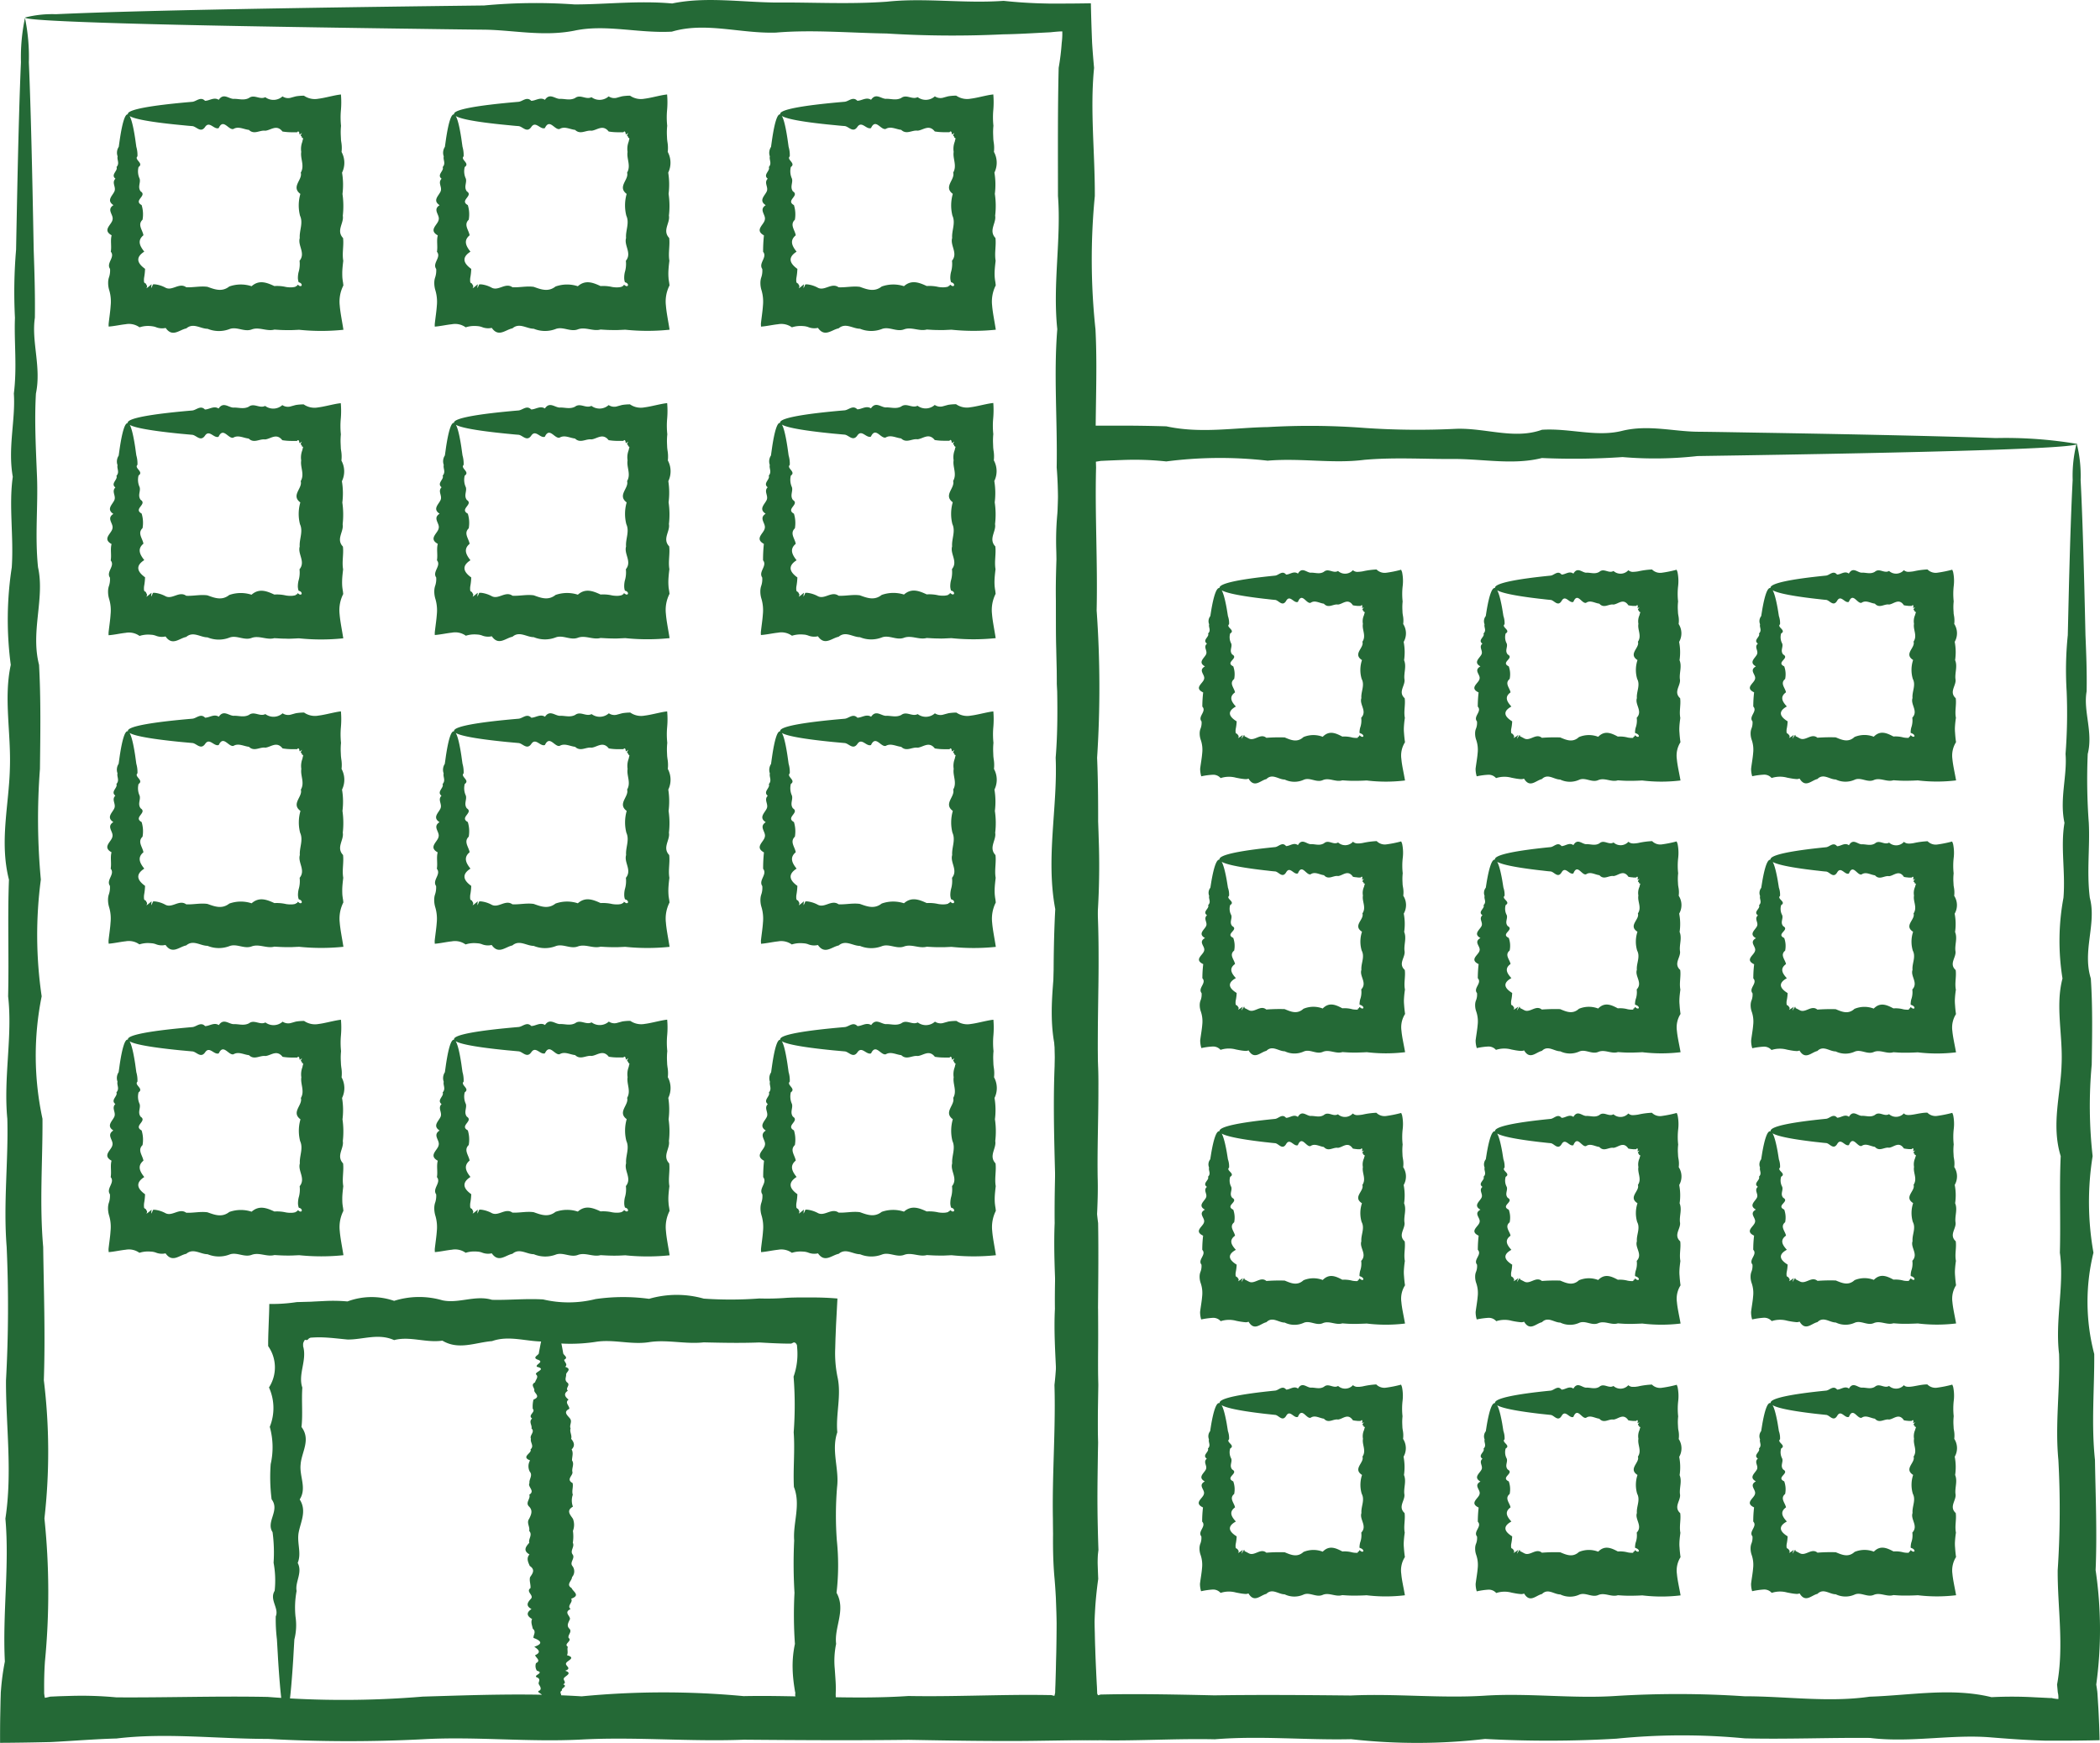 <svg xmlns="http://www.w3.org/2000/svg" xmlns:xlink="http://www.w3.org/1999/xlink" width="126.137" height="104.68" viewBox="0 0 126.137 104.68">
  <defs>
    <clipPath id="clip-path">
      <rect id="Rettangolo_5879" data-name="Rettangolo 5879" width="126.137" height="104.68" fill="#246936"/>
    </clipPath>
  </defs>
  <g id="madamaoliva-etica-icon-3" clip-path="url(#clip-path)">
    <path id="Tracciato_22220" data-name="Tracciato 22220" d="M1.5,1.076A11.523,11.523,0,0,1,1.733,3.74c.077,1.748.151,4.331.221,7.673q.035,1.671.07,3.591c.044,1.279.09,2.639.071,4.079-.216,1.439.395,2.956.064,4.55-.095,1.593-.006,3.261.064,5s-.134,3.555.061,5.439c.417,1.883-.459,3.836.061,5.859.112,2.02.08,4.107.054,6.258a39.485,39.485,0,0,0,.054,6.644,25.309,25.309,0,0,0,.05,7.009A17.985,17.985,0,0,0,2.552,67.2c.016,2.509-.189,5.075.042,7.694.035,2.617.133,5.287.039,8.006a35.5,35.5,0,0,1,.036,8.306A43.006,43.006,0,0,1,2.7,99.794c-.039.558-.052,1.118-.048,1.679v.183l0,.052.012.1a1.4,1.4,0,0,0,.032.172c.119-.022.221-.044.3-.067a.191.191,0,0,1,.042-.006l.172-.007.341-.016.684-.02a22.6,22.6,0,0,1,2.751.087c2.991.022,6.023-.087,9.095-.026a57.578,57.578,0,0,0,9.321-.019c3.144-.093,6.325-.22,9.535-.016a51.438,51.438,0,0,1,9.728-.013c3.272-.066,6.575.218,9.9-.007,1.665.031,3.336-.012,5.014-.042.839-.015,1.679-.028,2.519-.025l.632.006.316.006h.076l.019,0c.048.01.108.026.189.048a1.446,1.446,0,0,0,.045-.176l.007-.028v-.012l0-.071.01-.316.019-.631c.025-.842.044-1.682.051-2.522.016-1.676-.015-3.347-.133-5.011-.256-3.329.106-6.632.007-9.906.376-3.272-.122-6.516.012-9.727-.035-3.213.217-6.392.017-9.535-.071-3.143-.144-6.252.019-9.324-.578-3.069.149-6.1.025-9.093.245-2.991-.036-5.94.029-8.847-.109-2.908.267-5.77.032-8.585.05-2.817-.186-5.585.036-8.306-.285-2.718.242-5.388.041-8.007,0-2.619-.019-5.182.042-7.691a14.257,14.257,0,0,0,.183-1.494,4.423,4.423,0,0,0,.035-.695c-.172,0-.35.017-.517.032l-.122.012-.06.007-.133.007-.546.028c-.727.039-1.448.079-2.166.089a63.7,63.7,0,0,1-7.008-.05c-2.278-.038-4.491-.237-6.645-.054-2.15.067-4.237-.658-6.256-.057-2.021.108-3.976-.462-5.859-.058-1.883.371-3.7-.045-5.439-.061s-3.409-.044-5-.064c-7.168-.1-12.807-.2-16.655-.315s-5.9-.229-5.9-.35a6.6,6.6,0,0,1,1.857-.2C4.6.794,6.408.73,8.767.669,13.48.546,20.37.431,29.074.328A33.228,33.228,0,0,1,34.514.265c1.883,0,3.837-.24,5.859-.058C42.393-.211,44.48.13,46.629.152,48.783.131,51,.265,53.274.1,55.549-.143,57.89.22,60.282.05Q61.359.165,62.448.2l.546.013.784,0c.574,0,1.151-.006,1.745-.017.016.769.041,1.548.074,2.362.032.527.073,1.011.119,1.522-.25,2.509.054,5.072.045,7.691a39.475,39.475,0,0,0,.039,8.007c.141,2.72-.058,5.489.036,8.3-.074,2.817.1,5.678.034,8.587a65.179,65.179,0,0,1,.028,8.847c.124,2.993.025,6.025.025,9.093.153,3.071-.02,6.179.02,9.324.08,3.143-.411,6.322.016,9.535.054,3.211-.068,6.455.012,9.727-.054,3.274-.111,6.577.007,9.906a33.885,33.885,0,0,0-.217,5.011c.015.84.051,1.681.09,2.522l.032.631.016.316.016.526q.033,1.2.064,2.4-1.938.033-3.868.06-1.26.017-2.519.007c-1.678-.007-3.35-.038-5.014-.068-3.329.042-6.632.019-9.9-.007-3.274.125-6.517-.181-9.728-.012s-6.39-.192-9.535-.016a87.232,87.232,0,0,1-9.321-.02c-3.071,0-6.1-.384-9.095-.025-.92.025-1.838.087-2.751.144l-.684.042-.341.019-.172.009-.322.007c-.9.02-1.816.035-2.725.039,0-.564,0-1.133.012-1.7l.017-.843.013-.419c0-.083.006-.1.007-.141l.009-.1a14.353,14.353,0,0,1,.23-1.679c-.147-2.907.283-5.769.032-8.585.431-2.815.023-5.585.036-8.306A79.928,79.928,0,0,0,.4,74.9C.192,72.28.51,69.714.44,67.2.2,64.7.763,62.241.488,59.846c.055-2.4-.038-4.732.05-7.009-.58-2.278,0-4.493.054-6.644.083-2.151-.383-4.238.055-6.258a20.617,20.617,0,0,1,.06-5.859c.125-1.883-.186-3.7.061-5.439-.309-1.742.17-3.409.064-5,.2-1.593.009-3.111.066-4.55A30.043,30.043,0,0,1,.966,15q.037-1.92.071-3.591c.07-3.342.144-5.926.221-7.673A11.523,11.523,0,0,1,1.5,1.076" transform="translate(0 0.001)" fill="#246936"/>
    <path id="Tracciato_22221" data-name="Tracciato 22221" d="M104.94,18.624a7.872,7.872,0,0,1,.237,2.2c.076,1.448.151,3.586.221,6.35q.035,1.383.07,2.969c.045,1.059.092,2.185.07,3.374-.213,1.19.4,2.447.066,3.763a35.421,35.421,0,0,0,.064,4.137c.076,1.442-.134,2.94.061,4.5.417,1.558-.46,3.173.06,4.845.114,1.672.082,3.4.055,5.177a27.03,27.03,0,0,0,.054,5.495,17.392,17.392,0,0,0,.05,5.8,12.367,12.367,0,0,0,.047,6.088c.017,2.074-.186,4.2.044,6.361.035,2.164.133,4.373.039,6.623a24.313,24.313,0,0,1,.038,6.868l.038.246.016.124.01.063c0,.019,0,.039.007.082l.057.916c.034.623.06,1.266.074,1.912-.778.02-1.589.029-2.4.028l-.545,0-.319,0-.638-.023c-.852-.035-1.711-.1-2.573-.169-2.4-.21-4.844.331-7.318.029-2.474-.023-4.984.086-7.521.025a39.44,39.44,0,0,0-7.711.019,69.8,69.8,0,0,1-7.886.016,35.321,35.321,0,0,1-8.048.015c-2.706.064-5.437-.218-8.192.006-1.376-.031-2.758.013-4.145.042-.695.015-1.391.028-2.085.025-.486-.007-.973-.012-1.461-.017-.655-.01-1.3-.026-1.93-.047h0c.015-.652.031-1.306.045-1.957l.02-.91.019-.523c.023-.7.044-1.391.05-2.084.016-1.388-.015-2.769-.131-4.148-.258-2.752.1-5.483.006-8.192.376-2.706-.121-5.39.013-8.045-.036-2.656.217-5.285.016-7.886-.07-2.6-.143-5.171.019-7.71-.577-2.541.15-5.048.026-7.522.243-2.474-.038-4.915.029-7.32-.109-2.4.267-4.771.032-7.1.048-2.329-.186-4.618.035-6.87a17.559,17.559,0,0,1-.012-3.342c.038-.55.074-1.1.092-1.647.006-.272.009-.545,0-.818l-.013-.523-.029-.7c0-.543,0-1.084,0-1.611l3.814,0c.9,0,1.8.016,2.684.042,2.075.449,4.105.076,6.088.045a43.373,43.373,0,0,1,5.8.05,46.343,46.343,0,0,0,5.5.054c1.778-.066,3.505.657,5.174.057,1.672-.108,3.287.462,4.845.057,1.558-.37,3.058.047,4.5.061s2.821.045,4.137.064c5.93.1,10.595.205,13.776.316a25.933,25.933,0,0,1,4.883.35c0,.135-2.1.265-6,.387s-9.6.237-16.8.344a22.86,22.86,0,0,1-4.5.061,43.046,43.046,0,0,1-4.845.057c-1.669.419-3.4.077-5.174.057-1.781.02-3.615-.114-5.5.052-1.883.243-3.817-.121-5.8.051a25.147,25.147,0,0,0-6.088.045,18.116,18.116,0,0,0-2.685-.084c-.226.007-.451.017-.68.026l-.341.015-.169.009a.211.211,0,0,0-.047,0l-.028.006c-.138.02-.255.042-.366.057a2.011,2.011,0,0,1,.013.258.4.4,0,0,0-.064.1l-.015.031a.1.1,0,0,0-.013.055l-.023.2c-.031.274-.05.546-.063.818-.029.546-.025,1.1-.006,1.647.038,1.1.147,2.219.223,3.342.141,2.252-.058,4.541.038,6.87-.076,2.33.1,4.7.032,7.1a44.8,44.8,0,0,1,.029,7.32c.124,2.474.023,4.981.023,7.522.154,2.537-.019,5.109.02,7.71.08,2.6-.409,5.23.017,7.886.054,2.655-.068,5.339.01,8.045-.054,2.709-.111,5.439.007,8.192a23.4,23.4,0,0,0-.217,4.148c.016.693.051,1.388.09,2.084l.033.523c0,.017,0,.051,0,.057l0,.012.009.022.015.039a.445.445,0,0,0,.064.1l.135-.038.025-.007.012,0h.061l.523-.01c.695-.012,1.391-.013,2.085-.009,1.386.009,2.768.039,4.145.07,2.755-.042,5.486-.019,8.192.009,2.709-.125,5.39.179,8.048.01s5.284.192,7.886.016a60.26,60.26,0,0,1,7.711.02c2.537,0,5.046.384,7.521.025,2.474-.082,4.914-.558,7.318.029a24.455,24.455,0,0,1,2.573.006l.638.031.319.016.073,0,.017,0L103.5,94a2.219,2.219,0,0,0,.341.044,1.484,1.484,0,0,0-.009-.265c-.007-.045-.015-.089-.025-.128l-.045-.475c.43-2.329.023-4.62.038-6.868a55.025,55.025,0,0,0,.041-6.623c-.207-2.164.109-4.287.042-6.361-.248-2.075.322-4.105.048-6.088.054-1.981-.039-3.916.05-5.8-.581-1.883,0-3.715.052-5.495.084-1.781-.384-3.505.055-5.177a14.173,14.173,0,0,1,.058-4.845c.128-1.557-.185-3.057.061-4.5-.307-1.44.172-2.821.064-4.137a31.967,31.967,0,0,0,.067-3.763,20.58,20.58,0,0,1,.068-3.374q.037-1.586.07-2.969c.071-2.764.146-4.9.223-6.35a7.943,7.943,0,0,1,.237-2.2" transform="translate(19.796 8.008)" fill="#246936"/>
    <path id="Tracciato_22222" data-name="Tracciato 22222" d="M19.091,5.087c.162,0,.316.513.46,1.452.022.157.045.323.071.5a1.81,1.81,0,0,1,.067.574c-.211.2.4.414.067.639a1.025,1.025,0,0,0,.066.7c.073.246-.137.5.06.765.414.265-.462.539.058.824a1.866,1.866,0,0,1,.055.88c-.316.3,0,.612.054.934-.382.319-.216.648.05.984-.524.336-.444.68.047,1.033a3.442,3.442,0,0,1-.058.537.987.987,0,0,0,0,.262.145.145,0,0,0,.1.079.874.874,0,0,0,.068.124c.016.036.017.073-.029.163.031-.019.06-.038.086-.057.329-.261.2-.221.205.05.051-.095.074-.156.092-.192l.015-.033a.664.664,0,0,1,.144,0,1.711,1.711,0,0,1,.61.2c.408.21.821-.331,1.242-.029.419.023.846-.084,1.277-.025.433.154.869.328,1.311-.02a2.069,2.069,0,0,1,1.34-.016c.451-.4.907-.223,1.366-.01a2.374,2.374,0,0,1,.693.054,1.64,1.64,0,0,0,.348.023,1.147,1.147,0,0,0,.175-.023c.025-.007.071-.016.077-.026l.013-.036c.038.031.07-.013.079-.044s0-.045.124.042c.061.028.119.017.134-.032s-.016-.128-.131-.172a.286.286,0,0,1-.042-.015c-.012,0-.02-.051-.029-.074a.8.8,0,0,1-.022-.176,1.476,1.476,0,0,1,.036-.347,1.711,1.711,0,0,0,.063-.693c.376-.46-.121-.916.013-1.366-.038-.453.217-.9.016-1.341a2.51,2.51,0,0,1,.019-1.309c-.577-.433.15-.858.026-1.277.243-.421-.038-.834.029-1.244a1.213,1.213,0,0,1,.063-.609c.012-.047.022-.092.033-.138a.107.107,0,0,0,.013-.044c0-.029-.02-.058-.077-.064.023-.05-.015-.08-.039-.1s-.041-.033.022-.135c.007-.016.013-.033.023-.052-.178.143-.141.083-.157.01s-.054-.15-.131-.051h-.35a3.624,3.624,0,0,1-.534-.044c-.354-.451-.7-.076-1.035-.048-.336-.047-.664.258-.984-.05-.319-.036-.631-.236-.934-.052-.3.067-.594-.657-.88-.055-.283.106-.558-.462-.821-.06-.267.371-.52-.045-.766-.061s-.479-.044-.7-.064c-2.013-.194-3.169-.422-3.169-.666,0-.269,1.426-.52,3.871-.728.246-.022.5-.336.766-.061.264,0,.539-.242.821-.058.285-.419.578-.077.88-.057.3-.02.615.114.934-.052.32-.242.648.121.984-.05A.819.819,0,0,0,28.4,4.011a.607.607,0,0,0,.534.07c.089-.025.182-.051.272-.074a2.908,2.908,0,0,1,.478-.038,1.153,1.153,0,0,0,.867.182c.323-.038.714-.146,1.127-.223.079-.013.156-.023.232-.033a5.291,5.291,0,0,1,0,.936,4.755,4.755,0,0,0,.007.945,3.861,3.861,0,0,0-.019.533l.012.267c.007.073.013.108.019.162a2.131,2.131,0,0,1,.02.609,1.367,1.367,0,0,1,.029,1.244A4.514,4.514,0,0,1,32,9.866a5.046,5.046,0,0,1,.02,1.309c.082.443-.411.888.016,1.341.055.45-.067.906.012,1.366-.028.23-.054.459-.061.693a3.062,3.062,0,0,0,.01.347c0,.06.013.118.022.176,0,.033.01.045.016.1l.022.165a2.127,2.127,0,0,0-.218,1.21c.032.422.138.92.22,1.453a12.9,12.9,0,0,1-2.662,0l-.441.02c-.117,0-.233,0-.348,0-.232,0-.462-.016-.693-.031-.459.125-.915-.179-1.366-.009s-.9-.194-1.34-.019a1.787,1.787,0,0,1-1.311-.02c-.431,0-.858-.382-1.277-.023-.421.082-.834.558-1.242-.028a.992.992,0,0,1-.61-.057,1.467,1.467,0,0,0-.153-.038,2.244,2.244,0,0,0-.261-.02,1.673,1.673,0,0,0-.542.082,1.084,1.084,0,0,0-.834-.185c-.315.032-.689.118-1.022.143q-.007-.085,0-.179c.042-.379.1-.743.122-1.07a2.4,2.4,0,0,0-.084-.923,1.526,1.526,0,0,1-.068-.476,1.042,1.042,0,0,1,.041-.278,1.308,1.308,0,0,0,.073-.537c-.248-.352.322-.7.045-1.033.058-.336-.035-.666.051-.984-.577-.322,0-.632.052-.934.084-.3-.383-.6.057-.88-.437-.285-.058-.559.058-.824s-.185-.518.061-.765c-.309-.243.17-.478.064-.7.205-.226.013-.437.067-.639a.641.641,0,0,1,.067-.574c.026-.181.05-.347.071-.5.144-.939.3-1.452.46-1.452" transform="translate(8.159 1.778)" fill="#246936"/>
    <path id="Tracciato_22223" data-name="Tracciato 22223" d="M32.541,5.087c.162,0,.317.513.459,1.452.023.157.047.323.071.5a1.73,1.73,0,0,1,.07.574c-.214.2.395.414.064.639a1.06,1.06,0,0,0,.066.7c.074.246-.135.5.06.765.418.265-.459.539.06.824a1.885,1.885,0,0,1,.057.88c-.319.3,0,.612.052.934-.383.319-.217.648.05.984-.523.335-.443.68.048,1.033a3.791,3.791,0,0,1-.058.536.842.842,0,0,0,0,.264.139.139,0,0,0,.1.079,1.327,1.327,0,0,0,.067.124c.017.036.019.073-.026.163l.087-.057c.326-.261.2-.221.2.05a1.49,1.49,0,0,0,.09-.192.192.192,0,0,1,.019-.033.678.678,0,0,1,.146,0,1.7,1.7,0,0,1,.606.2c.409.21.823-.331,1.244-.029.419.023.848-.084,1.279-.025.43.154.868.328,1.309-.02A2.07,2.07,0,0,1,40,15.412c.45-.4.906-.223,1.368-.01a2.376,2.376,0,0,1,.692.054,1.653,1.653,0,0,0,.348.023,1.172,1.172,0,0,0,.175-.023c.025-.007.071-.016.076-.026a.083.083,0,0,0,.013-.036c.038.031.07-.013.08-.044s.007-.045.124.042c.061.028.121.017.134-.032s-.013-.128-.133-.172c-.013,0-.028-.009-.041-.015s-.02-.051-.028-.074a.9.9,0,0,1-.025-.176,1.562,1.562,0,0,1,.039-.347,1.737,1.737,0,0,0,.063-.693c.374-.46-.124-.916.01-1.366-.035-.453.218-.9.016-1.341a2.526,2.526,0,0,1,.022-1.309c-.58-.431.149-.858.023-1.277.243-.421-.035-.834.029-1.244a1.2,1.2,0,0,1,.064-.609c.012-.047.022-.092.032-.138a.081.081,0,0,0,.016-.044c0-.029-.02-.058-.08-.064.023-.05-.013-.08-.039-.1s-.039-.033.023-.135c.006-.016.016-.033.022-.052-.176.143-.14.083-.153.01s-.058-.15-.134-.051h-.35a3.641,3.641,0,0,1-.534-.044c-.352-.451-.7-.076-1.033-.048-.338-.047-.666.258-.986-.05-.32-.036-.632-.236-.934-.052-.3.067-.6-.657-.878-.055-.287.106-.559-.462-.826-.06-.262.371-.518-.045-.763-.061s-.478-.044-.7-.064c-2.014-.194-3.168-.422-3.168-.666,0-.269,1.426-.52,3.871-.728.245-.022.5-.336.763-.061.267,0,.539-.242.826-.058.283-.419.577-.077.878-.057.3-.02.613.114.934-.052.32-.242.648.121.986-.05a.815.815,0,0,0,1.033-.048.608.608,0,0,0,.534.07c.09-.025.182-.051.274-.074a2.873,2.873,0,0,1,.475-.038,1.163,1.163,0,0,0,.871.182c.32-.038.712-.146,1.123-.223.08-.013.159-.023.234-.033a5.449,5.449,0,0,1,0,.936,4.867,4.867,0,0,0,.007.945,3.861,3.861,0,0,0-.016.533l.01.267c.006.073.012.108.017.162a2.082,2.082,0,0,1,.02.609,1.35,1.35,0,0,1,.029,1.244,4.359,4.359,0,0,1,.025,1.277,4.921,4.921,0,0,1,.019,1.309c.082.443-.409.888.017,1.341.054.45-.067.906.012,1.366-.025.23-.054.459-.061.693a3.062,3.062,0,0,0,.01.347c.007.06.013.118.022.176.006.033.01.045.017.1l.019.165a2.151,2.151,0,0,0-.218,1.21c.033.422.14.92.221,1.453a12.919,12.919,0,0,1-2.664,0l-.44.02c-.115,0-.232,0-.348,0-.233,0-.463-.016-.692-.031-.462.125-.917-.179-1.368-.009s-.9-.194-1.34-.019a1.783,1.783,0,0,1-1.309-.02c-.431,0-.859-.382-1.279-.023-.421.082-.834.558-1.244-.028a.978.978,0,0,1-.606-.057,1.526,1.526,0,0,0-.156-.038,2.294,2.294,0,0,0-.262-.02,1.661,1.661,0,0,0-.539.082,1.086,1.086,0,0,0-.837-.185c-.31.032-.686.118-1.019.143,0-.058-.007-.117-.006-.182.041-.376.1-.74.121-1.067a2.433,2.433,0,0,0-.08-.923,1.447,1.447,0,0,1-.071-.476,1.061,1.061,0,0,1,.042-.28,1.227,1.227,0,0,0,.07-.536c-.243-.352.323-.7.05-1.033a9.057,9.057,0,0,1,.05-.984c-.58-.322,0-.632.052-.934.083-.3-.382-.6.055-.88-.437-.285-.06-.559.06-.824s-.185-.518.061-.765c-.307-.243.17-.478.064-.7.2-.226.01-.437.064-.639a.647.647,0,0,1,.071-.574c.023-.181.048-.347.07-.5.141-.939.3-1.452.459-1.452" transform="translate(14.297 1.778)" fill="#246936"/>
    <path id="Tracciato_22224" data-name="Tracciato 22224" d="M5.638,5.087c.162,0,.316.513.46,1.452.022.157.045.323.07.5a1.769,1.769,0,0,1,.068.574c-.213.2.4.414.067.639a1.042,1.042,0,0,0,.063.7c.076.245-.135.5.063.765.414.264-.462.539.058.823a1.884,1.884,0,0,1,.055.88c-.316.3,0,.612.054.932-.383.32-.217.648.05.984-.526.336-.444.682.047,1.033a3.547,3.547,0,0,1-.058.536,1.02,1.02,0,0,0,0,.267.144.144,0,0,0,.1.077.82.82,0,0,0,.068.125c.015.036.017.07-.029.163l.09-.06c.323-.258.192-.218.2.052a1.57,1.57,0,0,0,.092-.192.214.214,0,0,1,.017-.033.631.631,0,0,1,.141,0,1.711,1.711,0,0,1,.61.2c.408.21.821-.331,1.241-.029.421.023.848-.084,1.277-.025.433.154.869.328,1.309-.02a2.074,2.074,0,0,1,1.341-.016c.45-.4.906-.223,1.366-.01a2.386,2.386,0,0,1,.693.054,1.633,1.633,0,0,0,.347.023,1.218,1.218,0,0,0,.176-.023c.023-.007.07-.016.074-.026a.083.083,0,0,0,.013-.036c.039.031.071-.013.08-.044s.006-.045.124.042c.06.028.121.017.134-.032s-.013-.128-.133-.172l-.042-.015c-.009,0-.019-.051-.026-.074a.9.9,0,0,1-.025-.175,1.565,1.565,0,0,1,.039-.348,1.708,1.708,0,0,0,.061-.693c.376-.459-.122-.916.012-1.366-.033-.451.218-.9.017-1.338a2.5,2.5,0,0,1,.02-1.311c-.58-.433.149-.858.023-1.277.245-.421-.035-.836.029-1.244a1.2,1.2,0,0,1,.064-.606c.01-.048.022-.1.032-.141a.1.1,0,0,0,.016-.045c0-.029-.02-.058-.08-.063a.077.077,0,0,0-.038-.1c-.026-.023-.042-.032.022-.135l.023-.052c-.176.143-.141.083-.154.01s-.057-.15-.134-.051H15.48a3.6,3.6,0,0,1-.532-.044c-.354-.451-.7-.076-1.035-.048-.335-.047-.666.258-.983-.05-.32-.036-.632-.236-.934-.052-.3.067-.6-.657-.88-.055-.284.106-.559-.462-.823-.06-.265.371-.52-.045-.766-.061s-.478-.044-.7-.064c-2.014-.194-3.168-.422-3.168-.666,0-.269,1.424-.52,3.87-.728.246-.022.5-.336.766-.061.264,0,.539-.242.823-.058.283-.419.578-.077.88-.057.3-.02.613.114.934-.052.317-.242.648.121.983-.05a.819.819,0,0,0,1.035-.048.6.6,0,0,0,.532.07c.092-.025.185-.051.277-.074a2.9,2.9,0,0,1,.478-.038,1.151,1.151,0,0,0,.867.182c.32-.038.712-.146,1.124-.223.079-.013.154-.023.23-.033a5.459,5.459,0,0,1,0,.938,4.883,4.883,0,0,0,.006.947,3.891,3.891,0,0,0-.016.536l.012.264c0,.071.012.106.017.163a2.057,2.057,0,0,1,.019.606,1.35,1.35,0,0,1,.029,1.244,4.358,4.358,0,0,1,.026,1.277,5.122,5.122,0,0,1,.019,1.311c.08.44-.411.887.016,1.338.054.45-.068.907.012,1.366-.026.23-.054.46-.06.693,0,.115,0,.232.009.348.006.058.013.117.023.175,0,.035.009.045.016.1l.019.166a2.144,2.144,0,0,0-.218,1.209c.033.422.138.92.221,1.453a12.9,12.9,0,0,1-2.662,0c-.149.007-.293.015-.441.02-.115,0-.232,0-.347,0-.233,0-.465-.016-.693-.031-.46.125-.916-.179-1.366-.009s-.9-.194-1.341-.019a1.783,1.783,0,0,1-1.309-.02c-.43,0-.856-.382-1.277-.023-.419.082-.833.558-1.241-.028a.992.992,0,0,1-.61-.057,1.191,1.191,0,0,0-.157-.038A2.244,2.244,0,0,0,6.9,17.8a1.65,1.65,0,0,0-.539.082,1.086,1.086,0,0,0-.836-.185c-.31.032-.684.118-1.018.141a1.266,1.266,0,0,1,0-.183c.041-.376.1-.74.119-1.069a2.379,2.379,0,0,0-.082-.923,1.481,1.481,0,0,1-.068-.475,1.071,1.071,0,0,1,.041-.28,1.292,1.292,0,0,0,.073-.536c-.248-.351.322-.7.045-1.033.058-.336-.035-.664.051-.984-.577-.32,0-.629.052-.932.082-.3-.383-.6.057-.88-.438-.284-.061-.559.057-.823s-.183-.52.063-.765c-.309-.243.169-.479.063-.7.207-.226.013-.437.068-.639a.637.637,0,0,1,.067-.574c.026-.181.048-.347.071-.5.144-.939.3-1.452.46-1.452" transform="translate(2.02 1.778)" fill="#246936"/>
    <path id="Tracciato_22225" data-name="Tracciato 22225" d="M19.091,17.812c.162,0,.316.514.46,1.452.022.157.045.326.071.505a1.787,1.787,0,0,1,.067.571c-.211.2.4.417.067.641a1.027,1.027,0,0,0,.066.7c.073.245-.137.5.06.765.414.264-.462.539.058.823a1.864,1.864,0,0,1,.055.88c-.316.3,0,.612.054.931-.382.319-.216.65.05.986-.524.335-.444.682.047,1.033a3.351,3.351,0,0,1-.058.534.974.974,0,0,0,0,.261.142.142,0,0,0,.1.079.8.8,0,0,0,.068.124c.016.036.017.071-.029.165.029-.02.058-.039.083-.058.334-.261.2-.226.208.047a1.909,1.909,0,0,0,.092-.189.222.222,0,0,1,.015-.036.574.574,0,0,1,.15,0,1.8,1.8,0,0,1,.607.2c.408.211.821-.331,1.242-.028.419.023.846-.086,1.277-.025.433.156.869.329,1.309-.022a2.1,2.1,0,0,1,1.34-.016c.45-.4.906-.223,1.366-.01a2.369,2.369,0,0,1,.692.055,1.756,1.756,0,0,0,.35.023.994.994,0,0,0,.173-.025c.026-.006.071-.013.077-.025s.01-.023.013-.038c.038.032.07-.012.079-.041s0-.048.124.039c.061.028.119.017.134-.031s-.016-.13-.131-.173a.289.289,0,0,1-.042-.013c-.012,0-.02-.051-.029-.073a.833.833,0,0,1-.022-.176,1.509,1.509,0,0,1,.036-.35,1.7,1.7,0,0,0,.063-.69c.376-.46-.121-.916.013-1.368-.038-.45.217-.9.016-1.338a2.51,2.51,0,0,1,.019-1.309c-.577-.433.15-.858.026-1.279.243-.418-.038-.833.029-1.244a1.2,1.2,0,0,1,.063-.606c.013-.045.023-.115.033-.134a.113.113,0,0,0,.013-.045c0-.029-.02-.057-.077-.061a.083.083,0,0,0-.038-.1c-.026-.022-.042-.032.019-.13a.268.268,0,0,1,.023-.055c-.178.143-.143.082-.156.01s-.057-.151-.133-.051h-.352a3.436,3.436,0,0,1-.534-.044c-.352-.45-.7-.076-1.034-.045-.336-.048-.664.256-.984-.052-.317-.035-.629-.234-.932-.051-.3.066-.6-.658-.88-.057-.284.108-.559-.462-.823-.058-.264.371-.52-.045-.765-.061s-.478-.044-.7-.064c-2.014-.2-3.168-.424-3.168-.664,0-.269,1.426-.523,3.87-.731.245-.02.5-.336.765-.061.264,0,.539-.242.823-.058.284-.418.575-.077.88-.055.3-.022.615.112.932-.054.32-.242.648.122.984-.048a.817.817,0,0,0,1.034-.048.607.607,0,0,0,.534.068l.271-.074a3.031,3.031,0,0,1,.476-.038,1.143,1.143,0,0,0,.868.182c.32-.038.712-.146,1.123-.221.083-.015.165-.026.243-.035a5.4,5.4,0,0,1,0,.932,4.8,4.8,0,0,0,.009.939,3.874,3.874,0,0,0-.019.534l.012.267c.007.083.013.108.019.166a2.115,2.115,0,0,1,.02.606,1.367,1.367,0,0,1,.029,1.244A4.526,4.526,0,0,1,32,22.586a5.045,5.045,0,0,1,.02,1.309c.082.44-.411.888.016,1.338.055.451-.067.907.012,1.368-.028.229-.054.459-.061.69a3.1,3.1,0,0,0,.01.35c0,.057.013.117.022.176,0,.033.01.044.016.1l.022.165a2.122,2.122,0,0,0-.218,1.209c.032.424.138.92.22,1.453a12.908,12.908,0,0,1-2.662,0l-.44.02c-.117.006-.234.006-.35,0-.232,0-.462-.017-.692-.029-.46.124-.916-.182-1.366-.013s-.9-.192-1.34-.017a1.776,1.776,0,0,1-1.309-.019c-.431,0-.858-.384-1.277-.025-.421.083-.834.558-1.242-.029a.98.98,0,0,1-.607-.054c-.05-.015-.1-.028-.153-.039-.086-.01-.173-.016-.259-.019a1.7,1.7,0,0,0-.54.08,1.089,1.089,0,0,0-.84-.184c-.313.032-.693.119-1.025.141a1.6,1.6,0,0,1,0-.169c.042-.38.1-.744.122-1.07a2.413,2.413,0,0,0-.084-.923,1.517,1.517,0,0,1-.068-.475,1.062,1.062,0,0,1,.041-.285,1.285,1.285,0,0,0,.073-.534c-.248-.351.322-.7.045-1.033.058-.336-.035-.667.051-.986-.577-.319,0-.629.052-.931.084-.3-.383-.6.057-.88-.437-.284-.058-.559.058-.823s-.185-.52.061-.765c-.309-.245.17-.479.064-.7.205-.224.013-.438.067-.641a.635.635,0,0,1,.067-.571c.026-.179.05-.348.071-.505.144-.938.3-1.452.46-1.452" transform="translate(8.159 7.585)" fill="#246936"/>
    <path id="Tracciato_22226" data-name="Tracciato 22226" d="M32.541,17.812c.162,0,.317.514.459,1.452.023.157.047.326.071.505a1.708,1.708,0,0,1,.07.571c-.214.2.395.417.064.641a1.062,1.062,0,0,0,.066.7c.074.245-.135.5.06.765.418.264-.459.539.06.823a1.882,1.882,0,0,1,.057.88c-.319.3,0,.612.052.931-.383.319-.217.65.05.986-.523.335-.443.682.048,1.033a3.725,3.725,0,0,1-.058.534.822.822,0,0,0,0,.261.136.136,0,0,0,.1.079,1.164,1.164,0,0,0,.067.124c.017.036.019.071-.026.165.029-.02.055-.039.084-.058.332-.261.2-.226.2.047a1.474,1.474,0,0,0,.093-.189c.007-.019.01-.031.017-.036a.548.548,0,0,1,.147,0,1.764,1.764,0,0,1,.607.2c.408.211.824-.331,1.244-.028.421.023.846-.086,1.277-.025.431.156.867.329,1.309-.022A2.094,2.094,0,0,1,40,28.127c.453-.4.906-.223,1.366-.01a2.379,2.379,0,0,1,.693.055,1.742,1.742,0,0,0,.347.023,1.027,1.027,0,0,0,.176-.025c.023-.006.071-.013.074-.025a.106.106,0,0,0,.013-.038c.038.032.07-.012.08-.041s.007-.048.124.039c.061.028.121.017.134-.031s-.013-.13-.133-.173c-.013,0-.028-.009-.041-.013s-.02-.051-.028-.073a.95.95,0,0,1-.025-.176,1.553,1.553,0,0,1,.039-.347,1.74,1.74,0,0,0,.063-.693c.374-.46-.124-.916.01-1.368-.035-.45.218-.9.016-1.338a2.525,2.525,0,0,1,.022-1.309c-.58-.433.149-.858.023-1.279.243-.418-.035-.833.029-1.244a1.19,1.19,0,0,1,.064-.606c.013-.042.023-.115.032-.134a.085.085,0,0,0,.016-.045c0-.029-.02-.057-.08-.061a.079.079,0,0,0-.039-.1c-.025-.022-.039-.032.02-.13a.414.414,0,0,1,.025-.055c-.176.143-.14.082-.157.01s-.054-.151-.131-.051h-.352a3.4,3.4,0,0,1-.533-.044c-.354-.45-.7-.076-1.034-.045-.336-.048-.666.256-.984-.052-.32-.035-.632-.234-.934-.051-.3.066-.6-.658-.88-.057-.284.108-.558-.462-.821-.058-.267.371-.52-.045-.765-.061l-.7-.064c-2.014-.2-3.168-.424-3.168-.664,0-.269,1.424-.523,3.87-.731.245-.02.5-.336.765-.061.264,0,.537-.242.821-.058.284-.418.578-.077.88-.055.3-.022.613.112.934-.054.319-.242.648.122.984-.048a.817.817,0,0,0,1.034-.048.6.6,0,0,0,.533.068l.272-.074a3.012,3.012,0,0,1,.475-.038,1.143,1.143,0,0,0,.868.182c.322-.038.712-.146,1.123-.221q.125-.022.245-.035a5.556,5.556,0,0,1-.006.932,4.806,4.806,0,0,0,.007.939,3.876,3.876,0,0,0-.016.534l.01.267c.006.083.012.108.017.166a2.064,2.064,0,0,1,.02.606,1.35,1.35,0,0,1,.029,1.244,4.369,4.369,0,0,1,.025,1.279,4.921,4.921,0,0,1,.019,1.309c.082.44-.409.888.017,1.338.054.451-.067.907.012,1.368-.025.229-.054.459-.061.693a3.072,3.072,0,0,0,.01.347c.007.057.013.117.022.176.006.033.01.044.017.1l.019.165a2.147,2.147,0,0,0-.218,1.209c.033.424.14.92.221,1.453a12.908,12.908,0,0,1-2.662,0l-.441.02c-.115.006-.23.006-.347,0-.232,0-.463-.017-.693-.029-.46.124-.913-.182-1.366-.013s-.9-.192-1.338-.017a1.775,1.775,0,0,1-1.309-.019c-.431,0-.856-.384-1.277-.025-.419.083-.836.558-1.244-.029a.984.984,0,0,1-.607-.054c-.051-.015-.1-.028-.151-.039-.087-.01-.175-.016-.259-.019a1.71,1.71,0,0,0-.542.08,1.092,1.092,0,0,0-.842-.184c-.313.032-.689.119-1.022.141a1.283,1.283,0,0,1-.006-.169c.041-.38.1-.744.121-1.07a2.441,2.441,0,0,0-.08-.923,1.45,1.45,0,0,1-.071-.475,1.06,1.06,0,0,1,.042-.285,1.215,1.215,0,0,0,.07-.534c-.243-.351.323-.7.05-1.033a9.084,9.084,0,0,1,.05-.986c-.58-.319,0-.629.052-.931.083-.3-.382-.6.055-.88-.437-.284-.06-.559.06-.823s-.185-.52.061-.765c-.307-.245.17-.479.064-.7.2-.224.01-.438.064-.641a.64.64,0,0,1,.071-.571c.023-.179.048-.348.07-.505.141-.938.3-1.452.459-1.452" transform="translate(14.297 7.585)" fill="#246936"/>
    <path id="Tracciato_22227" data-name="Tracciato 22227" d="M5.638,17.811c.162,0,.316.514.46,1.452.022.156.045.326.07.5a1.755,1.755,0,0,1,.068.572c-.213.2.4.415.067.638a1.044,1.044,0,0,0,.063.7c.076.245-.135.5.063.765.414.264-.462.539.058.823a1.878,1.878,0,0,1,.055.878c-.316.3,0,.613.054.932-.383.32-.217.65.05.986-.526.336-.444.68.047,1.033a3.548,3.548,0,0,1-.058.534.986.986,0,0,0,0,.262.145.145,0,0,0,.1.079A.874.874,0,0,0,6.8,28.1c.015.036.017.071-.029.163.029-.019.058-.038.084-.058.331-.259.2-.224.205.048a1.617,1.617,0,0,0,.092-.189.19.19,0,0,1,.016-.036.537.537,0,0,1,.146,0,1.8,1.8,0,0,1,.609.2c.408.211.821-.331,1.241-.028.421.023.848-.086,1.277-.025.433.156.868.329,1.309-.022a2.1,2.1,0,0,1,1.338-.016c.453-.4.909-.223,1.368-.01a2.387,2.387,0,0,1,.693.055,1.72,1.72,0,0,0,.345.023,1.064,1.064,0,0,0,.178-.025c.022-.006.07-.013.073-.025a.106.106,0,0,0,.013-.038c.039.032.071-.012.08-.041s.006-.048.124.039c.06.028.121.017.134-.031s-.013-.13-.133-.173l-.042-.013c-.009,0-.019-.051-.026-.073a.9.9,0,0,1-.025-.176,1.552,1.552,0,0,1,.039-.347,1.71,1.71,0,0,0,.061-.693c.376-.459-.122-.915.012-1.368-.033-.449.218-.9.017-1.338a2.5,2.5,0,0,1,.02-1.309c-.58-.43.149-.856.023-1.277.245-.419-.035-.833.029-1.241a1.2,1.2,0,0,1,.064-.607c.013-.044.025-.115.032-.137a.089.089,0,0,0,.016-.045c0-.029-.02-.055-.08-.061a.077.077,0,0,0-.038-.1c-.026-.023-.042-.033.02-.134.009-.016.015-.035.025-.052-.176.143-.141.082-.156.01s-.057-.151-.133-.051h-.351a3.466,3.466,0,0,1-.534-.044c-.351-.45-.7-.076-1.033-.045-.336-.048-.666.256-.984-.052-.32-.035-.632-.234-.934-.051-.3.066-.594-.658-.878-.057-.283.108-.559-.462-.821-.058-.267.371-.52-.045-.765-.061l-.7-.064c-2.014-.2-3.168-.424-3.168-.664,0-.269,1.424-.523,3.87-.731.245-.02.5-.336.765-.061.262,0,.539-.242.821-.058.284-.418.577-.077.878-.055.3-.022.613.112.934-.054.319-.242.648.122.984-.048a.815.815,0,0,0,1.033-.048.608.608,0,0,0,.534.068l.272-.074a3.045,3.045,0,0,1,.476-.038,1.143,1.143,0,0,0,.868.182c.322-.038.714-.146,1.124-.221.08-.013.16-.026.237-.032a5.391,5.391,0,0,1,0,.932,4.824,4.824,0,0,0,.006.941,3.869,3.869,0,0,0-.016.533l.012.267c0,.08.012.109.017.165a2.078,2.078,0,0,1,.019.609,1.344,1.344,0,0,1,.029,1.241,4.361,4.361,0,0,1,.026,1.277,5.113,5.113,0,0,1,.019,1.309c.08.441-.411.89.016,1.338.054.453-.068.909.012,1.368-.026.229-.054.46-.06.693a3.453,3.453,0,0,0,.009.347c.006.06.013.118.023.176,0,.035.009.044.016.1l.019.165a2.147,2.147,0,0,0-.218,1.209c.033.424.138.92.221,1.453a12.894,12.894,0,0,1-2.661,0c-.149.006-.294.015-.443.02-.115.006-.23.006-.345,0-.233,0-.465-.017-.693-.029-.459.124-.915-.182-1.368-.013s-.9-.192-1.338-.017a1.776,1.776,0,0,1-1.309-.019c-.43,0-.856-.384-1.277-.025-.419.083-.833.558-1.241-.029a.986.986,0,0,1-.609-.054c-.051-.015-.1-.028-.151-.039-.089-.01-.175-.016-.261-.019a1.71,1.71,0,0,0-.542.08,1.088,1.088,0,0,0-.837-.185c-.315.033-.69.121-1.022.143a1.7,1.7,0,0,1,0-.175c.041-.376.1-.743.119-1.07a2.364,2.364,0,0,0-.082-.92,1.49,1.49,0,0,1-.068-.476,1.057,1.057,0,0,1,.041-.283,1.289,1.289,0,0,0,.073-.534c-.248-.352.322-.7.045-1.033.058-.336-.035-.666.051-.986-.577-.319,0-.629.052-.932.082-.3-.383-.6.057-.878-.438-.284-.061-.559.057-.823s-.183-.52.063-.765c-.309-.243.169-.478.063-.7.207-.223.013-.435.068-.638a.633.633,0,0,1,.067-.572c.026-.178.048-.348.071-.5.144-.938.3-1.452.46-1.452" transform="translate(2.02 7.585)" fill="#246936"/>
    <path id="Tracciato_22228" data-name="Tracciato 22228" d="M19.091,30.53c.162,0,.316.514.46,1.455.022.154.045.323.071.5a1.819,1.819,0,0,1,.067.575c-.211.2.4.414.067.638a1.029,1.029,0,0,0,.066.7c.073.245-.137.5.06.765.414.265-.462.539.058.823a1.868,1.868,0,0,1,.055.88c-.316.3,0,.615.054.934-.382.32-.216.65.05.984-.524.338-.444.684.047,1.037a3.406,3.406,0,0,1-.058.534,1.031,1.031,0,0,0,0,.268.145.145,0,0,0,.1.079.8.8,0,0,0,.068.124c.016.036.017.073-.029.165l.092-.063c.322-.253.191-.216.2.055a1.752,1.752,0,0,0,.09-.191l.017-.036a.633.633,0,0,1,.141,0,1.733,1.733,0,0,1,.609.2c.409.21.823-.331,1.242-.029.421.023.848-.086,1.279-.023.433.153.869.326,1.312-.022a2.069,2.069,0,0,1,1.34-.016c.45-.4.906-.223,1.368-.013a2.5,2.5,0,0,1,.693.057,1.741,1.741,0,0,0,.348.023.885.885,0,0,0,.175-.023.236.236,0,0,0,.077-.026.363.363,0,0,0,.012-.036c.039.032.071-.013.08-.044s0-.047.124.042c.061.028.119.017.134-.031s-.016-.13-.131-.173a.339.339,0,0,0-.042-.013c-.012-.006-.02-.054-.029-.077a.786.786,0,0,1-.022-.175,1.481,1.481,0,0,1,.036-.348,1.709,1.709,0,0,0,.063-.693c.376-.46-.121-.916.013-1.368-.038-.451.217-.9.016-1.34a2.51,2.51,0,0,1,.019-1.309c-.577-.434.15-.861.026-1.282.243-.419-.038-.834.029-1.241a1.218,1.218,0,0,1,.063-.61c.012-.048.022-.1.033-.143A.107.107,0,0,0,29.646,32c0-.029-.02-.057-.077-.064.023-.051-.015-.082-.039-.1s-.041-.033.023-.137c.006-.016.016-.032.022-.051-.176.144-.141.083-.154.013s-.057-.154-.134-.051H28.94a3.251,3.251,0,0,1-.533-.047c-.352-.449-.7-.076-1.035-.044-.338-.05-.664.255-.986-.051-.319-.036-.631-.234-.934-.054-.3.066-.594-.655-.88-.055-.284.109-.558-.463-.823-.058-.264.371-.52-.047-.765-.061l-.7-.064c-2.014-.2-3.17-.424-3.17-.666,0-.269,1.426-.521,3.874-.73.245-.02.5-.338.765-.061.265,0,.539-.242.823-.058.285-.418.578-.077.88-.055.3-.022.615.114.934-.054.322-.243.648.121.986-.05a.819.819,0,0,0,1.035-.047.6.6,0,0,0,.533.068c.093-.023.186-.05.278-.074a3.06,3.06,0,0,1,.476-.039,1.144,1.144,0,0,0,.868.183c.322-.038.714-.144,1.124-.221.077-.013.151-.025.224-.032a5.165,5.165,0,0,1,0,.938,4.8,4.8,0,0,0,.007.95,3.89,3.89,0,0,0-.019.534l.012.267c.007.064.013.1.019.157a2.142,2.142,0,0,1,.02.61,1.361,1.361,0,0,1,.029,1.241A4.545,4.545,0,0,1,32,35.318a5.044,5.044,0,0,1,.02,1.309c.082.443-.411.888.016,1.34.055.451-.067.907.012,1.368-.028.23-.054.46-.061.693a3.1,3.1,0,0,0,.01.348c0,.06.013.117.022.175,0,.035.01.048.016.1l.022.166a2.127,2.127,0,0,0-.218,1.21c.032.422.138.922.22,1.455a13.039,13.039,0,0,1-2.665,0l-.438.02c-.117,0-.233,0-.348,0-.234,0-.466-.016-.693-.029-.462.124-.917-.181-1.368-.013s-.9-.191-1.34-.016a1.79,1.79,0,0,1-1.312-.02c-.431,0-.858-.383-1.279-.025-.419.083-.833.559-1.242-.029a.966.966,0,0,1-.609-.054,1.264,1.264,0,0,0-.159-.039c-.089-.009-.173-.016-.259-.019a1.675,1.675,0,0,0-.542.08,1.086,1.086,0,0,0-.83-.185c-.313.032-.686.118-1.018.144a1.589,1.589,0,0,1-.006-.188c.042-.379.1-.743.122-1.07a2.407,2.407,0,0,0-.084-.923,1.535,1.535,0,0,1-.068-.478,1.074,1.074,0,0,1,.041-.275,1.3,1.3,0,0,0,.073-.534c-.248-.352.322-.7.045-1.037.058-.335-.035-.664.051-.984-.577-.319,0-.631.052-.934.084-.3-.383-.6.057-.88-.437-.284-.058-.558.058-.823s-.185-.52.061-.765c-.309-.245.17-.478.064-.7.205-.224.013-.437.067-.638a.644.644,0,0,1,.067-.575c.026-.179.05-.348.071-.5.144-.941.3-1.455.46-1.455" transform="translate(8.159 13.39)" fill="#246936"/>
    <path id="Tracciato_22229" data-name="Tracciato 22229" d="M32.541,30.53c.162,0,.317.514.459,1.455.023.154.047.323.071.5a1.739,1.739,0,0,1,.07.575c-.214.2.395.414.064.638a1.064,1.064,0,0,0,.066.7c.074.245-.135.5.06.765.418.265-.459.539.06.823a1.887,1.887,0,0,1,.057.88c-.319.3,0,.615.052.934-.383.32-.217.648.05.984-.523.338-.443.684.048,1.037a3.794,3.794,0,0,1-.058.534.87.87,0,0,0,0,.268.139.139,0,0,0,.1.079,1.164,1.164,0,0,0,.067.124c.017.036.019.073-.026.165l.09-.063c.322-.253.192-.216.2.055a1.5,1.5,0,0,0,.09-.191.256.256,0,0,1,.019-.036.617.617,0,0,1,.14,0,1.742,1.742,0,0,1,.609.2c.408.21.823-.331,1.244-.029.419.023.846-.086,1.279-.023.431.153.867.326,1.309-.022A2.074,2.074,0,0,1,40,40.865c.451-.4.907-.223,1.366-.013a2.481,2.481,0,0,1,.693.057,1.756,1.756,0,0,0,.35.023.914.914,0,0,0,.175-.023c.025-.006.07-.016.076-.026a.09.09,0,0,0,.013-.036c.038.032.07-.013.08-.044s.007-.047.124.042c.061.028.121.017.134-.031s-.013-.13-.133-.173a.221.221,0,0,0-.041-.013c-.012-.006-.02-.054-.028-.077a.887.887,0,0,1-.025-.175,1.565,1.565,0,0,1,.039-.348,1.735,1.735,0,0,0,.063-.693c.374-.46-.124-.916.01-1.368-.035-.451.218-.9.016-1.34a2.525,2.525,0,0,1,.022-1.309c-.58-.434.149-.859.023-1.282.243-.419-.035-.834.029-1.241a1.2,1.2,0,0,1,.064-.61c.012-.048.022-.1.032-.143A.081.081,0,0,0,43.1,32c0-.029-.02-.057-.08-.064.023-.051-.013-.082-.039-.1S42.939,31.8,43,31.7c.007-.016.015-.032.025-.051-.181.144-.143.083-.157.013s-.055-.154-.131-.051h-.348a3.315,3.315,0,0,1-.536-.047c-.352-.449-.695-.076-1.033-.044-.336-.05-.667.255-.984-.051-.322-.036-.632-.234-.935-.054-.3.066-.6-.655-.88-.055-.285.109-.559-.463-.824-.058-.264.371-.52-.047-.763-.061l-.7-.064c-2.014-.2-3.169-.424-3.169-.666,0-.269,1.426-.521,3.874-.73.243-.02.5-.338.763-.061.265,0,.539-.242.824-.058.284-.418.577-.077.88-.055.3-.022.613.114.935-.054.317-.243.648.121.984-.05a.815.815,0,0,0,1.033-.047.611.611,0,0,0,.536.068l.277-.074a3.064,3.064,0,0,1,.478-.039,1.139,1.139,0,0,0,.867.183c.323-.038.714-.144,1.126-.221.077-.013.151-.025.226-.032a5.466,5.466,0,0,1,0,.938,4.909,4.909,0,0,0,.007.95,3.882,3.882,0,0,0-.016.534l.01.267c.006.064.012.1.017.157a2.09,2.09,0,0,1,.02.61,1.344,1.344,0,0,1,.029,1.241,4.389,4.389,0,0,1,.025,1.282,4.92,4.92,0,0,1,.019,1.309c.082.443-.409.888.017,1.34.054.451-.067.907.012,1.368-.025.23-.054.46-.061.693a3.1,3.1,0,0,0,.01.348c.007.06.013.117.022.175.006.035.01.048.017.1l.019.166a2.151,2.151,0,0,0-.218,1.21c.033.422.14.922.221,1.455a13.025,13.025,0,0,1-2.664,0l-.44.02c-.117,0-.234,0-.35,0-.232,0-.462-.016-.693-.029-.459.124-.915-.181-1.366-.013s-.9-.191-1.341-.016a1.783,1.783,0,0,1-1.309-.02c-.433,0-.859-.383-1.279-.025-.421.083-.836.559-1.244-.029a.965.965,0,0,1-.609-.054,1.2,1.2,0,0,0-.159-.039c-.086-.009-.173-.016-.259-.019a1.669,1.669,0,0,0-.542.08,1.087,1.087,0,0,0-.832-.185c-.312.032-.683.118-1.017.143,0-.06-.007-.121-.006-.188.041-.377.1-.741.121-1.069a2.436,2.436,0,0,0-.08-.923,1.461,1.461,0,0,1-.071-.478,1.075,1.075,0,0,1,.042-.275,1.223,1.223,0,0,0,.07-.534c-.243-.352.323-.7.05-1.037a9.075,9.075,0,0,1,.05-.984c-.58-.319,0-.631.052-.934.083-.3-.382-.6.055-.88-.437-.284-.06-.558.06-.823s-.185-.52.061-.765c-.307-.245.17-.478.064-.7.2-.224.01-.437.064-.638a.65.65,0,0,1,.071-.575c.023-.179.048-.348.07-.5.141-.941.3-1.455.459-1.455" transform="translate(14.297 13.39)" fill="#246936"/>
    <path id="Tracciato_22230" data-name="Tracciato 22230" d="M5.638,30.53c.162,0,.316.514.46,1.452l.07.505a1.765,1.765,0,0,1,.068.572c-.213.2.4.417.067.641a1.046,1.046,0,0,0,.063.7c.076.243-.135.5.063.763.414.265-.462.539.058.824a1.883,1.883,0,0,1,.055.88c-.316.3,0,.613.054.934-.383.319-.217.648.05.984-.526.338-.444.682.047,1.034a3.608,3.608,0,0,1-.058.536,1.031,1.031,0,0,0,0,.268.143.143,0,0,0,.1.08.874.874,0,0,0,.068.124c.015.036.017.073-.029.163.032-.02.064-.041.093-.063.32-.252.189-.213.2.057a1.585,1.585,0,0,0,.092-.191l.017-.036a.6.6,0,0,1,.138,0,1.716,1.716,0,0,1,.607.2c.409.21.823-.331,1.244-.029.421.023.848-.086,1.277-.023.433.153.869.326,1.311-.022a2.07,2.07,0,0,1,1.34-.016c.453-.4.909-.223,1.368-.013a2.471,2.471,0,0,1,.692.057,1.763,1.763,0,0,0,.35.023.929.929,0,0,0,.176-.023c.023-.006.068-.016.074-.026a.09.09,0,0,0,.013-.036c.039.032.071-.013.08-.044s.006-.047.124.042c.06.028.121.017.134-.031s-.013-.13-.133-.173a.16.16,0,0,0-.042-.013.319.319,0,0,1-.026-.076.918.918,0,0,1-.025-.175,1.578,1.578,0,0,1,.039-.35,1.7,1.7,0,0,0,.061-.693c.376-.459-.122-.915.012-1.368-.033-.45.218-.9.017-1.34a2.5,2.5,0,0,1,.02-1.309c-.58-.431.149-.858.023-1.277.245-.421-.035-.834.029-1.245a1.21,1.21,0,0,1,.064-.607c.01-.048.022-.1.032-.146A.089.089,0,0,0,16.189,32c0-.029-.02-.057-.08-.064.023-.051-.012-.08-.038-.1s-.042-.035.026-.138a.357.357,0,0,1,.022-.051c-.179.144-.143.083-.157.013s-.055-.154-.131-.051h-.345a3.269,3.269,0,0,1-.534-.047c-.354-.449-.7-.076-1.035-.044-.335-.05-.666.255-.984-.051-.319-.036-.631-.234-.932-.054-.3.066-.6-.655-.881-.055-.284.109-.558-.463-.823-.058-.265.371-.52-.047-.765-.061l-.7-.064c-2.016-.2-3.17-.424-3.17-.666,0-.269,1.424-.521,3.872-.73.245-.02.5-.338.765-.061.265,0,.539-.242.823-.058.284-.418.578-.077.881-.055.3-.022.613.114.932-.054.319-.243.65.121.984-.05a.819.819,0,0,0,1.035-.047.607.607,0,0,0,.534.068c.093-.022.175-.051.277-.074a3.082,3.082,0,0,1,.479-.039,1.14,1.14,0,0,0,.867.183c.323-.038.715-.144,1.126-.221.076-.013.147-.025.22-.032a5.324,5.324,0,0,1,0,.939,4.927,4.927,0,0,0,.006.951,3.9,3.9,0,0,0-.016.536l.012.265.017.157a2.071,2.071,0,0,1,.019.607,1.353,1.353,0,0,1,.029,1.245,4.359,4.359,0,0,1,.026,1.277,5.112,5.112,0,0,1,.019,1.309c.08.443-.411.89.016,1.34.054.453-.068.909.012,1.368-.026.232-.054.462-.06.693,0,.115,0,.233.009.35.006.058.013.115.023.175,0,.033.009.047.016.1l.019.163a2.151,2.151,0,0,0-.218,1.21c.033.422.138.922.221,1.455a13.011,13.011,0,0,1-2.662,0c-.149.006-.3.013-.441.02-.117,0-.233,0-.35,0-.23,0-.462-.016-.692-.029-.459.124-.915-.181-1.368-.013s-.9-.191-1.34-.016a1.787,1.787,0,0,1-1.311-.02c-.43,0-.856-.383-1.277-.025-.421.083-.834.559-1.244-.029a.962.962,0,0,1-.607-.054,1.173,1.173,0,0,0-.16-.039c-.087-.009-.173-.016-.261-.019a1.669,1.669,0,0,0-.542.08,1.081,1.081,0,0,0-.829-.185c-.31.032-.682.118-1.014.143A1.173,1.173,0,0,1,4.5,43.1c.041-.377.1-.743.119-1.069a2.379,2.379,0,0,0-.082-.923,1.505,1.505,0,0,1-.068-.478,1.063,1.063,0,0,1,.041-.274,1.3,1.3,0,0,0,.073-.536c-.248-.352.322-.7.045-1.034.058-.336-.035-.666.051-.984-.577-.32,0-.632.052-.934.082-.3-.383-.6.057-.88-.438-.285-.061-.558.057-.824s-.183-.52.063-.763c-.309-.245.169-.481.063-.7.207-.224.013-.438.068-.641a.634.634,0,0,1,.067-.572c.026-.179.048-.348.071-.505.144-.938.3-1.452.46-1.452" transform="translate(2.02 13.39)" fill="#246936"/>
    <path id="Tracciato_22231" data-name="Tracciato 22231" d="M19.091,43.249c.162,0,.316.513.46,1.453.022.156.045.325.071.5a1.8,1.8,0,0,1,.067.574c-.211.2.4.415.067.639a1.035,1.035,0,0,0,.066.7c.073.243-.137.5.06.763.414.265-.462.539.058.823a1.871,1.871,0,0,1,.055.881c-.316.3,0,.612.054.934-.382.319-.216.648.05.984-.524.338-.444.683.047,1.035a3.351,3.351,0,0,1-.058.533,1.043,1.043,0,0,0,0,.269.145.145,0,0,0,.1.079.9.9,0,0,0,.068.125c.016.036.017.071-.029.163.032-.02.061-.042.092-.061.322-.255.191-.216.2.055a1.6,1.6,0,0,0,.09-.194.368.368,0,0,1,.017-.035.556.556,0,0,1,.141,0,1.791,1.791,0,0,1,.609.2c.409.211.823-.329,1.242-.028.421.023.848-.086,1.279-.025.433.154.869.328,1.312-.02a2.069,2.069,0,0,1,1.34-.016c.45-.4.906-.224,1.366-.012a2.453,2.453,0,0,1,.695.055,1.64,1.64,0,0,0,.348.023.79.79,0,0,0,.175-.025c.025-.006.068-.013.077-.025s.009-.023.012-.038c.039.032.071-.012.08-.041s0-.047.124.041c.061.026.119.017.134-.032s-.016-.13-.131-.173l-.042-.012c-.012-.007-.02-.052-.029-.076a.82.82,0,0,1-.022-.175,1.521,1.521,0,0,1,.036-.351,1.7,1.7,0,0,0,.063-.692c.376-.462-.121-.916.013-1.368-.038-.453.217-.9.016-1.341a2.51,2.51,0,0,1,.019-1.309c-.577-.431.15-.858.026-1.279.243-.419-.038-.836.029-1.242a1.211,1.211,0,0,1,.063-.609c.012-.048.022-.1.033-.144a.1.1,0,0,0,.013-.044c0-.029-.02-.058-.077-.063.023-.051-.015-.083-.039-.1s-.041-.031.023-.134c.006-.017.016-.033.022-.052-.176.144-.141.083-.154.012s-.057-.151-.134-.051H28.94a3.447,3.447,0,0,1-.533-.044c-.352-.45-.7-.076-1.035-.048-.338-.047-.664.258-.986-.05-.319-.035-.631-.234-.934-.052-.3.067-.594-.657-.88-.057-.284.109-.558-.46-.823-.057-.264.37-.52-.047-.765-.061l-.7-.064c-2.014-.2-3.17-.424-3.17-.666,0-.269,1.426-.52,3.874-.73.245-.02.5-.336.765-.06.265,0,.539-.243.823-.06.285-.419.578-.077.88-.057.3-.02.615.114.934-.052.322-.242.648.121.986-.05a.821.821,0,0,0,1.035-.047.6.6,0,0,0,.533.068c.093-.025.186-.05.278-.076a3.057,3.057,0,0,1,.476-.036,1.163,1.163,0,0,0,.868.183c.322-.039.714-.147,1.126-.223.076-.013.15-.025.223-.032a5.164,5.164,0,0,1,0,.938,4.8,4.8,0,0,0,.007.95,3.89,3.89,0,0,0-.019.534l.012.267c.007.066.013.1.019.159a2.13,2.13,0,0,1,.02.609,1.364,1.364,0,0,1,.029,1.242A4.527,4.527,0,0,1,32,48.036a5.046,5.046,0,0,1,.02,1.309c.082.443-.411.888.016,1.341.055.451-.067.906.012,1.368-.028.229-.054.462-.061.692A3.129,3.129,0,0,0,32,53.1c0,.057.013.115.022.175,0,.033.01.047.016.1l.022.165a2.131,2.131,0,0,0-.218,1.21c.032.425.138.923.22,1.456a13.042,13.042,0,0,1-2.665,0c-.146.007-.291.015-.438.02-.117,0-.233.006-.348,0-.234,0-.466-.016-.695-.029-.46.124-.916-.182-1.366-.012s-.9-.192-1.34-.016A1.791,1.791,0,0,1,23.9,56.14c-.431,0-.858-.383-1.279-.025-.419.082-.833.558-1.242-.028a.987.987,0,0,1-.609-.055,1.583,1.583,0,0,0-.159-.039c-.089-.009-.173-.017-.259-.017a1.671,1.671,0,0,0-.542.079,1.079,1.079,0,0,0-.83-.184c-.313.031-.686.117-1.018.143a1.579,1.579,0,0,1-.006-.188c.042-.377.1-.743.122-1.07a2.4,2.4,0,0,0-.084-.922,1.557,1.557,0,0,1-.068-.479,1.1,1.1,0,0,1,.041-.277,1.282,1.282,0,0,0,.073-.533c-.248-.352.322-.7.045-1.035.058-.336-.035-.666.051-.984-.577-.322,0-.632.052-.934.084-.3-.383-.6.057-.881-.437-.284-.058-.558.058-.823s-.185-.52.061-.763c-.309-.246.17-.481.064-.7.205-.224.013-.437.067-.639a.641.641,0,0,1,.067-.574c.026-.179.05-.348.071-.5.144-.941.3-1.453.46-1.453" transform="translate(8.159 19.194)" fill="#246936"/>
    <path id="Tracciato_22232" data-name="Tracciato 22232" d="M32.541,43.249c.162,0,.317.513.459,1.453.023.156.047.325.071.5a1.726,1.726,0,0,1,.07.574c-.214.2.395.415.064.639a1.07,1.07,0,0,0,.066.7c.074.243-.135.5.06.763.418.265-.459.539.06.823a1.89,1.89,0,0,1,.057.881c-.319.3,0,.612.052.934-.383.319-.217.648.05.984-.523.338-.443.683.048,1.035a3.751,3.751,0,0,1-.058.533.88.88,0,0,0,0,.269.139.139,0,0,0,.1.079,1.368,1.368,0,0,0,.067.125c.017.036.019.071-.026.163l.09-.063c.322-.253.192-.214.2.057a1.289,1.289,0,0,0,.092-.194.169.169,0,0,1,.019-.035.542.542,0,0,1,.14,0,1.8,1.8,0,0,1,.609.2c.408.211.823-.329,1.244-.028.419.023.846-.086,1.279-.025.431.154.867.328,1.309-.02A2.074,2.074,0,0,1,40,53.584c.451-.4.907-.224,1.366-.012a2.426,2.426,0,0,1,.693.055,1.654,1.654,0,0,0,.35.023.815.815,0,0,0,.175-.025c.025-.006.07-.013.076-.025a.1.1,0,0,0,.013-.038c.038.032.07-.012.08-.041s.007-.047.124.041c.061.026.121.017.134-.032s-.013-.13-.133-.173l-.041-.012c-.012-.007-.02-.052-.028-.076a.935.935,0,0,1-.025-.175,1.611,1.611,0,0,1,.039-.351,1.726,1.726,0,0,0,.063-.692c.374-.462-.124-.916.01-1.368-.035-.451.218-.9.016-1.341a2.526,2.526,0,0,1,.022-1.309c-.58-.431.149-.858.023-1.279.243-.419-.035-.836.029-1.242a1.2,1.2,0,0,1,.064-.609c.012-.048.022-.1.032-.144a.077.077,0,0,0,.016-.044c0-.029-.02-.058-.08-.063.023-.051-.013-.083-.039-.1s-.039-.031.025-.134a.556.556,0,0,1,.025-.052c-.181.144-.143.083-.157.012s-.055-.151-.131-.051h-.348a3.485,3.485,0,0,1-.536-.044c-.352-.45-.695-.076-1.033-.048-.336-.047-.667.258-.984-.05-.322-.035-.632-.234-.935-.052-.3.067-.6-.657-.88-.057-.285.109-.559-.46-.824-.057-.264.37-.52-.047-.763-.061l-.7-.064c-2.014-.2-3.169-.424-3.169-.666,0-.269,1.426-.52,3.874-.73.243-.02.5-.336.763-.06.265,0,.539-.243.824-.06.284-.419.577-.077.88-.057.3-.02.613.114.935-.052.317-.242.648.121.984-.05a.817.817,0,0,0,1.033-.047.611.611,0,0,0,.536.068l.277-.076a3.062,3.062,0,0,1,.478-.036,1.158,1.158,0,0,0,.867.183c.323-.039.714-.147,1.126-.223.077-.013.151-.025.226-.032a5.466,5.466,0,0,1,0,.938,4.91,4.91,0,0,0,.007.95,3.889,3.889,0,0,0-.016.534l.01.267c.006.066.012.1.017.159a2.078,2.078,0,0,1,.02.609,1.347,1.347,0,0,1,.029,1.242,4.37,4.37,0,0,1,.025,1.279,4.921,4.921,0,0,1,.019,1.309c.082.443-.409.89.017,1.341.054.451-.067.906.012,1.368-.025.229-.054.462-.061.692a3.129,3.129,0,0,0,.01.351c.007.057.013.115.022.175.006.033.01.047.017.1l.019.165a2.161,2.161,0,0,0-.218,1.213c.033.422.14.92.221,1.453a13.028,13.028,0,0,1-2.664,0l-.44.02c-.117,0-.234.006-.35,0-.232,0-.462-.016-.693-.029-.459.124-.915-.182-1.366-.012s-.9-.192-1.341-.016a1.783,1.783,0,0,1-1.309-.022c-.433,0-.859-.383-1.279-.025-.421.082-.836.558-1.244-.028a.986.986,0,0,1-.609-.055,1.582,1.582,0,0,0-.159-.039,2.583,2.583,0,0,0-.259-.017,1.665,1.665,0,0,0-.542.079,1.08,1.08,0,0,0-.832-.184c-.312.031-.683.117-1.017.143,0-.06-.007-.122-.006-.188.041-.377.1-.743.121-1.07a2.436,2.436,0,0,0-.08-.923,1.461,1.461,0,0,1-.071-.478,1.086,1.086,0,0,1,.042-.277,1.214,1.214,0,0,0,.07-.533c-.243-.352.323-.7.05-1.035a9.057,9.057,0,0,1,.05-.984c-.58-.322,0-.632.052-.934.083-.3-.382-.6.055-.881-.437-.284-.06-.558.06-.823s-.185-.52.061-.763c-.307-.246.17-.481.064-.7.2-.224.01-.437.064-.639a.646.646,0,0,1,.071-.574c.023-.179.048-.348.07-.5.141-.941.3-1.453.459-1.453" transform="translate(14.297 19.194)" fill="#246936"/>
    <path id="Tracciato_22233" data-name="Tracciato 22233" d="M5.638,43.248c.162,0,.316.513.46,1.452l.07.505a1.76,1.76,0,0,1,.068.572c-.213.2.4.415.067.641a1.042,1.042,0,0,0,.063.7c.076.246-.135.5.063.765.414.264-.462.54.058.824a1.884,1.884,0,0,1,.055.88c-.316.3,0,.612.054.934-.383.319-.217.648.05.984-.526.336-.444.682.047,1.034a3.608,3.608,0,0,1-.058.536,1.043,1.043,0,0,0,0,.269.145.145,0,0,0,.1.079.718.718,0,0,0,.068.122c.015.038.017.073-.029.166.032-.023.064-.044.093-.064.32-.252.189-.213.2.058a1.461,1.461,0,0,0,.092-.194.186.186,0,0,1,.017-.035.527.527,0,0,1,.138,0,1.783,1.783,0,0,1,.607.2c.409.211.823-.329,1.244-.028.421.023.848-.086,1.277-.025.433.154.869.328,1.311-.02a2.07,2.07,0,0,1,1.34-.016c.453-.4.909-.224,1.368-.012a2.416,2.416,0,0,1,.692.055,1.66,1.66,0,0,0,.35.023.8.8,0,0,0,.175-.025c.025-.006.07-.013.076-.025a.1.1,0,0,0,.013-.038c.039.032.071-.012.08-.041s.006-.047.124.041c.06.026.121.017.134-.032s-.013-.13-.133-.173c-.012,0-.026-.007-.042-.012a.3.3,0,0,1-.026-.076.918.918,0,0,1-.025-.175,1.611,1.611,0,0,1,.039-.351,1.69,1.69,0,0,0,.061-.69c.376-.462-.122-.916.012-1.369-.033-.451.218-.9.017-1.34a2.49,2.49,0,0,1,.02-1.308c-.58-.433.149-.859.023-1.28.245-.419-.035-.834.029-1.242a1.214,1.214,0,0,1,.064-.609c.01-.05.022-.1.032-.146a.085.085,0,0,0,.016-.044c0-.029-.02-.055-.08-.063a.079.079,0,0,0-.038-.1c-.026-.023-.042-.032.026-.137a.357.357,0,0,1,.022-.051c-.179.144-.143.083-.157.012s-.055-.151-.131-.051h-.344a3.441,3.441,0,0,1-.536-.044c-.354-.45-.7-.076-1.033-.048-.338-.047-.668.258-.986-.05-.32-.035-.632-.234-.934-.052-.3.067-.6-.657-.881-.057-.284.109-.558-.46-.823-.057-.265.37-.52-.047-.765-.061l-.7-.064c-2.016-.2-3.17-.424-3.17-.666,0-.269,1.424-.52,3.872-.73.245-.02.5-.336.765-.06.265,0,.539-.243.823-.06.284-.419.578-.077.881-.057.3-.02.613.114.934-.052.317-.242.648.121.986-.05a.817.817,0,0,0,1.033-.047.609.609,0,0,0,.536.068c.093-.022.173-.051.278-.076a3.03,3.03,0,0,1,.476-.036,1.159,1.159,0,0,0,.867.183c.323-.039.715-.147,1.126-.223.076-.013.147-.025.22-.031a5.307,5.307,0,0,1,0,.938,4.926,4.926,0,0,0,.006.951,3.9,3.9,0,0,0-.016.536l.012.267.017.156a2.08,2.08,0,0,1,.019.609,1.347,1.347,0,0,1,.029,1.242,4.379,4.379,0,0,1,.026,1.28,5.1,5.1,0,0,1,.019,1.308c.08.443-.411.888.016,1.34.054.453-.068.907.012,1.369-.026.23-.054.46-.06.69,0,.118,0,.234.009.351.006.057.013.117.023.175,0,.033.009.047.016.1l.019.165a2.154,2.154,0,0,0-.218,1.212c.033.422.138.92.221,1.453a13.014,13.014,0,0,1-2.662,0l-.441.02c-.117,0-.233.006-.35,0-.23,0-.462-.016-.692-.029-.459.124-.915-.182-1.368-.012s-.9-.192-1.34-.016a1.787,1.787,0,0,1-1.311-.022c-.43,0-.856-.383-1.277-.025-.421.082-.834.558-1.244-.028a.983.983,0,0,1-.607-.055,1.435,1.435,0,0,0-.16-.039,2.612,2.612,0,0,0-.261-.017,1.666,1.666,0,0,0-.542.079,1.08,1.08,0,0,0-.829-.184c-.31.031-.682.117-1.014.143A1.2,1.2,0,0,1,4.5,55.82c.041-.376.1-.74.119-1.068a2.386,2.386,0,0,0-.082-.925,1.49,1.49,0,0,1-.068-.476,1.073,1.073,0,0,1,.041-.274,1.3,1.3,0,0,0,.073-.536c-.248-.352.322-.7.045-1.034.058-.336-.035-.666.051-.984-.577-.322,0-.632.052-.934.082-.3-.383-.6.057-.88-.438-.284-.061-.558.057-.824s-.183-.518.063-.765c-.309-.245.169-.479.063-.7.207-.226.013-.438.068-.641a.634.634,0,0,1,.067-.572c.026-.179.048-.348.071-.505.144-.939.3-1.452.46-1.452" transform="translate(2.02 19.194)" fill="#246936"/>
    <path id="Tracciato_22234" data-name="Tracciato 22234" d="M62.023,24.6c.162,0,.317.443.46,1.252l.07.435a1.294,1.294,0,0,1,.07.494c-.213.175.395.36.066.552a.792.792,0,0,0,.064.607c.074.211-.135.43.061.657.415.23-.46.466.06.711a1.4,1.4,0,0,1,.054.759c-.316.261,0,.53.054.805-.382.277-.216.559.05.851-.523.288-.443.587.048.89a2.655,2.655,0,0,1-.06.462.811.811,0,0,0,0,.23.147.147,0,0,0,.1.066c.032.1.131.1.039.249a2.075,2.075,0,0,0,.22-.141c.122-.1.038-.025-.015.184.14-.188.151-.243.166-.23a.281.281,0,0,1,.022.068l.007.015.031.013.066.031c.044.025.09.05.134.071.351.211.709-.331,1.072-.029a10.26,10.26,0,0,1,1.1-.023c.371.154.749.329,1.129-.022a1.552,1.552,0,0,1,1.155-.016c.39-.4.784-.223,1.18-.013a1.824,1.824,0,0,1,.6.058,1.383,1.383,0,0,0,.3.023c.029-.007.042-.029.048-.087.039.032.061-.013.064-.042s0-.048.112.041c.061.032.118.031.135-.007s-.017-.115-.134-.167c-.064-.029-.089-.029-.092-.05a1.1,1.1,0,0,1,.038-.3,1.286,1.286,0,0,0,.063-.6c.376-.4-.124-.789.01-1.18-.035-.389.218-.773.017-1.155a1.888,1.888,0,0,1,.019-1.129c-.578-.373.149-.741.025-1.1.245-.363-.036-.721.031-1.075a.877.877,0,0,1,.064-.521c.01-.042.019-.083.031-.122a.058.058,0,0,0,.016-.038c0-.023-.02-.05-.08-.052.025-.051-.023-.077-.045-.093s-.031-.038.082-.182a.671.671,0,0,1-.066.039c-.086.055-.042-.017-.039-.08s-.02-.117-.1-.028c-.047,0-.095,0-.137,0l-.033,0-.016,0-.051-.006a1.99,1.99,0,0,1-.23-.033c-.3-.449-.6-.076-.893-.044-.29-.05-.572.255-.849-.052-.275-.035-.545-.234-.8-.051-.261.064-.514-.658-.76-.058-.243.109-.481-.462-.708-.057-.229.371-.45-.045-.66-.061s-.415-.045-.606-.064c-1.739-.2-2.735-.424-2.735-.664,0-.271,1.231-.521,3.341-.731.21-.02.431-.336.66-.063.227,0,.465-.24.708-.057.246-.419.5-.077.76-.055.259-.022.529.112.8-.054.277-.242.559.122.849-.05a.632.632,0,0,0,.893-.047.408.408,0,0,0,.23.1h.064l.095-.006c.066-.006.13-.013.2-.025a4.762,4.762,0,0,1,.832-.112.691.691,0,0,0,.6.194,6.888,6.888,0,0,0,.875-.179,1.327,1.327,0,0,1,.055.14,2.67,2.67,0,0,1,.036.858,4.12,4.12,0,0,0,0,.909,3.074,3.074,0,0,0-.017.462l.012.227c.006.064.012.093.019.143a1.529,1.529,0,0,1,.019.521,1.034,1.034,0,0,1,.029,1.075,3.254,3.254,0,0,1,.025,1.1c.153.371-.02.747.02,1.129.08.382-.412.766.016,1.155.054.39-.067.784.01,1.18-.025.2-.052.4-.058.6a2.079,2.079,0,0,0,.009.3c.01.175.031.37.058.562a1.5,1.5,0,0,0-.217,1.015c.032.368.138.811.22,1.283a9.613,9.613,0,0,1-2.3,0c-.186.01-.384.017-.564.02-.1,0-.2,0-.3,0-.2,0-.4-.016-.6-.029-.4.124-.789-.181-1.18-.012s-.775-.194-1.155-.016a1.352,1.352,0,0,1-1.129-.019c-.373,0-.74-.386-1.1-.028-.363.083-.721.559-1.072-.028a.439.439,0,0,1-.134.032h-.066l-.09-.009c-.16-.016-.313-.048-.462-.077a1.621,1.621,0,0,0-.928.023.582.582,0,0,0-.485-.2,4.12,4.12,0,0,0-.676.093,1.551,1.551,0,0,1-.067-.462c.041-.323.1-.638.122-.92a1.825,1.825,0,0,0-.083-.8,1.135,1.135,0,0,1-.068-.412.765.765,0,0,1,.041-.242.92.92,0,0,0,.071-.462c-.246-.3.322-.6.047-.89a7.717,7.717,0,0,1,.05-.851c-.578-.275,0-.545.054-.805.083-.259-.383-.513.055-.759-.437-.245-.06-.481.06-.711s-.185-.446.061-.657c-.309-.213.169-.415.064-.607.2-.192.012-.377.066-.552a.491.491,0,0,1,.07-.494c.025-.154.047-.3.07-.435.143-.81.3-1.252.459-1.252" transform="translate(27.75 10.715)" fill="#246936"/>
    <path id="Tracciato_22235" data-name="Tracciato 22235" d="M73.385,24.6c.162,0,.316.443.459,1.252.022.137.047.281.07.435a1.27,1.27,0,0,1,.07.494c-.213.175.4.36.066.552a.791.791,0,0,0,.064.607c.076.211-.135.431.061.658.415.23-.462.466.06.711a1.412,1.412,0,0,1,.055.759c-.317.262,0,.529.052.8-.383.278-.216.562.05.851-.524.293-.443.588.048.893a2.819,2.819,0,0,1-.058.462.7.7,0,0,0,0,.227.143.143,0,0,0,.1.068c.035.1.134.1.041.246a2.031,2.031,0,0,0,.218-.138c.125-.1.041-.028-.013.181.138-.188.153-.243.169-.23s.009.032.02.068c0,.007.015.017.042.028l.066.031c.042.025.086.05.131.071.351.211.709-.331,1.072-.029a10.261,10.261,0,0,1,1.1-.023c.373.154.75.329,1.13-.022a1.552,1.552,0,0,1,1.155-.016c.39-.4.784-.223,1.181-.013a1.819,1.819,0,0,1,.6.058,1.39,1.39,0,0,0,.3.023c.031-.007.044-.029.05-.087.039.032.06-.013.063-.042s0-.048.112.041c.061.032.121.031.135-.007s-.015-.115-.133-.167c-.064-.031-.089-.029-.092-.05a1.159,1.159,0,0,1,.036-.3,1.293,1.293,0,0,0,.063-.6c.376-.395-.122-.789.013-1.178-.036-.39.216-.775.016-1.155a1.9,1.9,0,0,1,.019-1.132c-.577-.371.15-.74.026-1.1.243-.363-.036-.719.028-1.073a.923.923,0,0,1,.063-.524c.013-.038.025-.1.035-.118a.087.087,0,0,0,.015-.039c0-.023-.022-.048-.079-.052.023-.05-.023-.076-.048-.093s-.028-.036.084-.181a.648.648,0,0,1-.068.038c-.084.057-.042-.016-.039-.077s-.022-.118-.1-.029c-.047,0-.092,0-.137,0l-.034,0-.016,0-.052-.006a2.063,2.063,0,0,1-.232-.033c-.3-.449-.6-.076-.891-.044-.29-.05-.574.255-.851-.052-.275-.035-.543-.234-.805-.051-.259.064-.513-.658-.759-.058-.243.109-.481-.462-.708-.057-.229.371-.449-.045-.66-.061s-.415-.045-.606-.064c-1.739-.2-2.734-.424-2.734-.664,0-.271,1.228-.521,3.339-.731.211-.02.431-.336.66-.063.227,0,.465-.24.708-.057.246-.419.5-.077.759-.055.262-.022.53.112.805-.054.277-.242.561.122.851-.05a.63.63,0,0,0,.891-.047.416.416,0,0,0,.232.1c.019,0,.032,0,.063,0l.093-.006c.064-.006.131-.013.2-.025a4.746,4.746,0,0,1,.83-.112.7.7,0,0,0,.607.194,7.57,7.57,0,0,0,.881-.179c.016.041.035.086.052.134a2.569,2.569,0,0,1,.035.861,4.2,4.2,0,0,0,0,.907,3.3,3.3,0,0,0-.017.462l.013.229c0,.067.012.093.017.141a1.626,1.626,0,0,1,.02.524,1.031,1.031,0,0,1,.028,1.073,3.293,3.293,0,0,1,.025,1.1c.153.373-.02.75.02,1.132.08.38-.411.765.016,1.155.054.389-.067.784.012,1.178a5.85,5.85,0,0,0-.061.6,2.6,2.6,0,0,0,.01.3c.012.175.028.368.058.562a1.509,1.509,0,0,0-.218,1.014c.033.37.138.813.221,1.284a9.625,9.625,0,0,1-2.3,0c-.185.01-.383.017-.564.02-.1,0-.2,0-.3,0-.2,0-.4-.016-.6-.029-.4.124-.791-.181-1.181-.012s-.773-.194-1.155-.016a1.355,1.355,0,0,1-1.13-.019c-.373,0-.74-.386-1.1-.028-.363.083-.721.559-1.072-.028a.453.453,0,0,1-.131.032c-.023,0-.045,0-.066,0l-.092-.009c-.157-.016-.312-.048-.462-.077a1.621,1.621,0,0,0-.928.023.578.578,0,0,0-.488-.2,4.3,4.3,0,0,0-.677.093,1.466,1.466,0,0,1-.066-.454c.039-.328.1-.642.121-.925a1.806,1.806,0,0,0-.083-.8,1.153,1.153,0,0,1-.068-.411.85.85,0,0,1,.039-.243.958.958,0,0,0,.074-.462c-.248-.3.32-.6.047-.893a7.116,7.116,0,0,1,.05-.851c-.58-.275,0-.542.054-.8.082-.261-.384-.514.055-.759-.438-.245-.06-.481.058-.711s-.185-.447.061-.658c-.307-.211.17-.414.064-.607.2-.192.012-.377.067-.552a.487.487,0,0,1,.067-.494c.026-.154.048-.3.071-.435.143-.81.3-1.252.46-1.252" transform="translate(32.935 10.715)" fill="#246936"/>
    <path id="Tracciato_22236" data-name="Tracciato 22236" d="M50.661,24.6c.16,0,.316.443.459,1.252.022.135.047.281.07.435a1.266,1.266,0,0,1,.07.494c-.213.175.4.36.066.552a.792.792,0,0,0,.064.607c.074.211-.135.43.061.657.415.23-.46.466.06.711a1.415,1.415,0,0,1,.055.759c-.317.261,0,.53.052.805-.382.277-.216.559.05.851-.524.288-.443.587.048.89a2.8,2.8,0,0,1-.058.462.717.717,0,0,0,0,.23.14.14,0,0,0,.1.066c.033.1.133.1.039.249a1.931,1.931,0,0,0,.22-.141c.124-.1.038-.025-.015.184.14-.188.153-.243.166-.23a.336.336,0,0,1,.023.068s0,.009.006.015l.032.013.067.031c.042.025.086.05.131.071.351.211.709-.331,1.072-.029a10.261,10.261,0,0,1,1.1-.023c.371.154.749.329,1.129-.022a1.556,1.556,0,0,1,1.156-.016c.389-.4.781-.223,1.178-.013a1.824,1.824,0,0,1,.6.058,1.39,1.39,0,0,0,.3.023c.031-.007.042-.029.05-.087.039.032.06-.013.063-.042s0-.048.112.041c.061.032.119.031.135-.007s-.016-.115-.133-.167c-.064-.029-.089-.029-.095-.05a1.228,1.228,0,0,1,.039-.3,1.286,1.286,0,0,0,.063-.6c.376-.4-.122-.789.01-1.18-.033-.389.218-.773.017-1.155a1.877,1.877,0,0,1,.019-1.129c-.577-.373.15-.741.025-1.1.246-.363-.034-.721.031-1.075a.876.876,0,0,1,.064-.521c.01-.042.022-.083.032-.122a.1.1,0,0,0,.016-.038c0-.023-.022-.05-.08-.052.025-.051-.022-.077-.048-.093s-.028-.038.083-.182a.354.354,0,0,1-.066.038c-.084.057-.041-.016-.038-.079s-.02-.117-.1-.028c-.044,0-.092,0-.135,0l-.033,0-.016,0-.05-.006a1.99,1.99,0,0,1-.23-.033c-.3-.449-.6-.076-.893-.044-.29-.05-.574.255-.851-.052-.275-.035-.543-.234-.8-.051-.261.064-.514-.658-.757-.058-.246.109-.484-.462-.711-.057-.227.371-.449-.045-.66-.061s-.414-.045-.606-.064c-1.739-.2-2.735-.424-2.735-.664,0-.271,1.231-.521,3.341-.731.211-.02.433-.336.66-.063.227,0,.465-.24.711-.057.243-.419.5-.077.757-.055.261-.022.529.112.8-.054.277-.242.561.122.851-.05a.632.632,0,0,0,.893-.047.408.408,0,0,0,.23.1c.019,0,.029,0,.064,0l.093-.006c.064-.006.13-.013.2-.025a4.762,4.762,0,0,1,.832-.112.691.691,0,0,0,.6.194,6.854,6.854,0,0,0,.877-.179c.02.045.039.09.057.14a2.59,2.59,0,0,1,.035.858,4.121,4.121,0,0,0,0,.909,3.277,3.277,0,0,0-.016.462l.01.227c.007.064.013.093.02.143a1.565,1.565,0,0,1,.019.521,1.034,1.034,0,0,1,.029,1.075,3.291,3.291,0,0,1,.025,1.1c.153.371-.02.747.02,1.129.08.382-.411.766.016,1.155.054.39-.068.784.01,1.18a5.828,5.828,0,0,0-.06.6,2.308,2.308,0,0,0,.009.3c.012.175.031.37.06.562a1.486,1.486,0,0,0-.217,1.015c.031.368.137.811.218,1.283a9.613,9.613,0,0,1-2.3,0c-.185.01-.384.017-.564.02-.1,0-.2,0-.3,0-.2,0-.4-.016-.6-.029-.4.124-.789-.181-1.178-.012s-.775-.194-1.156-.016a1.352,1.352,0,0,1-1.129-.019c-.373,0-.74-.386-1.1-.028-.363.083-.721.559-1.072-.028a.453.453,0,0,1-.131.032h-.067l-.09-.009c-.162-.016-.315-.048-.463-.077a1.616,1.616,0,0,0-.926.023.58.58,0,0,0-.485-.2,4.115,4.115,0,0,0-.677.093,1.552,1.552,0,0,1-.067-.462c.041-.323.1-.638.122-.92a1.825,1.825,0,0,0-.083-.8,1.164,1.164,0,0,1-.068-.411.81.81,0,0,1,.041-.243.953.953,0,0,0,.071-.462c-.246-.3.322-.6.047-.89a7.368,7.368,0,0,1,.051-.851c-.58-.275,0-.545.054-.805.083-.259-.384-.513.054-.759-.437-.245-.058-.481.06-.711s-.185-.446.061-.657c-.307-.213.169-.415.064-.607.2-.192.012-.377.066-.552a.491.491,0,0,1,.07-.494c.025-.154.047-.3.07-.435.143-.81.3-1.252.46-1.252" transform="translate(22.565 10.715)" fill="#246936"/>
    <path id="Tracciato_22237" data-name="Tracciato 22237" d="M62.023,35.8c.162,0,.317.443.46,1.252l.07.435a1.3,1.3,0,0,1,.07.494c-.213.176.395.36.066.553a.788.788,0,0,0,.064.606c.074.211-.135.431.061.66.415.229-.46.466.06.709a1.4,1.4,0,0,1,.054.76c-.316.261,0,.529.054.807-.382.275-.216.558.05.848-.523.291-.443.588.048.893a2.691,2.691,0,0,1-.06.462.833.833,0,0,0,0,.233.148.148,0,0,0,.1.067c.032.1.131.1.039.249a2.536,2.536,0,0,0,.221-.141c.119-.093.036-.023-.017.185.14-.188.153-.245.167-.23a.308.308,0,0,1,.022.067l.006.015a.18.18,0,0,0,.029.015l.066.032c.044.022.087.047.133.07.352.21.709-.331,1.072-.029a10.659,10.659,0,0,1,1.1-.025c.373.154.75.328,1.13-.02a1.556,1.556,0,0,1,1.156-.016c.39-.4.784-.223,1.18-.012a1.748,1.748,0,0,1,.6.057,1.4,1.4,0,0,0,.3.022c.031-.006.042-.031.048-.087.039.032.061-.012.064-.041s0-.047.112.039c.061.032.118.032.135-.007s-.017-.114-.134-.167c-.064-.031-.089-.028-.092-.05a1.119,1.119,0,0,1,.038-.3,1.282,1.282,0,0,0,.063-.6c.376-.4-.124-.789.01-1.18-.035-.387.218-.773.017-1.155a1.893,1.893,0,0,1,.019-1.13c-.578-.373.149-.74.025-1.1.245-.363-.036-.721.031-1.073a.888.888,0,0,1,.064-.524c.01-.042.019-.084.031-.124a.065.065,0,0,0,.016-.039c0-.025-.02-.048-.08-.054.025-.05-.023-.076-.045-.093s-.031-.036.082-.181c-.033.02-.055.033-.068.039-.082.051-.038-.02-.035-.083s-.02-.117-.1-.026c-.045,0-.093,0-.135,0l-.034,0a.253.253,0,0,0-.064-.01,1.7,1.7,0,0,1-.229-.032c-.306-.449-.6-.077-.894-.045-.291-.05-.572.256-.849-.051-.275-.035-.546-.234-.805-.052-.262.066-.516-.657-.759-.057-.246.109-.484-.462-.711-.057-.229.37-.449-.047-.66-.061s-.415-.045-.606-.064c-1.74-.2-2.736-.424-2.736-.667,0-.269,1.231-.52,3.342-.73.211-.019.431-.336.66-.061.227,0,.465-.24.711-.057.243-.419.5-.077.759-.057.259-.02.53.114.805-.052.277-.245.558.121.849-.051a.632.632,0,0,0,.894-.045.4.4,0,0,0,.229.1.89.89,0,0,0,.162,0,1.973,1.973,0,0,0,.2-.026,4.865,4.865,0,0,1,.832-.111.682.682,0,0,0,.6.194,6.76,6.76,0,0,0,.869-.176c.022.045.039.093.058.144a2.686,2.686,0,0,1,.036.861,4.107,4.107,0,0,0,0,.907,3.094,3.094,0,0,0-.017.463l.012.229c.006.052.012.089.019.135a1.548,1.548,0,0,1,.019.524,1.031,1.031,0,0,1,.029,1.073,3.255,3.255,0,0,1,.025,1.1c.153.371-.02.749.02,1.13.08.382-.412.767.016,1.155.054.39-.067.784.01,1.18-.025.2-.052.4-.058.6a2.093,2.093,0,0,0,.009.3c.01.173.031.37.058.562a1.5,1.5,0,0,0-.217,1.014c.032.37.138.814.22,1.284a9.625,9.625,0,0,1-2.3,0c-.185.012-.384.017-.562.022-.1,0-.2,0-.3,0-.2,0-.4-.016-.6-.029-.4.124-.789-.181-1.18-.012s-.775-.192-1.156-.017a1.35,1.35,0,0,1-1.13-.019c-.371,0-.74-.383-1.1-.026-.363.082-.719.559-1.072-.028a.437.437,0,0,1-.133.031H63.59l-.095-.007c-.16-.016-.315-.048-.462-.077a1.607,1.607,0,0,0-.928.022.586.586,0,0,0-.481-.2,4.037,4.037,0,0,0-.67.093,1.471,1.471,0,0,1-.07-.469c.041-.326.1-.641.122-.923a1.825,1.825,0,0,0-.083-.8,1.13,1.13,0,0,1-.068-.412.767.767,0,0,1,.041-.237.924.924,0,0,0,.071-.462c-.246-.3.322-.6.047-.893a7.663,7.663,0,0,1,.05-.848c-.578-.278,0-.546.054-.807.083-.261-.383-.514.055-.76-.437-.243-.06-.481.06-.709s-.185-.449.061-.66c-.309-.211.169-.414.064-.606.2-.194.012-.377.066-.553a.491.491,0,0,1,.07-.494c.025-.154.047-.3.07-.435.143-.81.3-1.252.459-1.252" transform="translate(27.75 15.826)" fill="#246936"/>
    <path id="Tracciato_22238" data-name="Tracciato 22238" d="M73.385,35.8c.162,0,.316.443.459,1.252.022.137.047.281.07.435a1.277,1.277,0,0,1,.07.5c-.213.175.4.36.066.552a.787.787,0,0,0,.064.606c.076.213-.135.433.061.66.415.23-.462.466.06.711a1.415,1.415,0,0,1,.055.759c-.317.262,0,.53.052.807-.383.277-.216.559.05.849-.524.293-.443.588.048.894a2.839,2.839,0,0,1-.058.462.717.717,0,0,0,0,.23.139.139,0,0,0,.1.068c.035.1.134.1.041.249.1-.06.179-.112.221-.141.121-.1.036-.026-.016.183.138-.188.153-.245.166-.23a.28.28,0,0,1,.023.067l.006.015.031.015.066.032c.044.022.089.047.133.07.352.21.711-.331,1.073-.029a10.678,10.678,0,0,1,1.1-.025c.371.154.75.328,1.129-.02a1.556,1.556,0,0,1,1.156-.016c.39-.4.784-.223,1.183-.012a1.735,1.735,0,0,1,.6.057,1.4,1.4,0,0,0,.3.022c.032-.006.044-.031.05-.087.039.032.06-.012.063-.041s0-.047.112.039c.061.032.121.032.135-.007s-.015-.114-.133-.167c-.064-.031-.089-.028-.092-.051a1.175,1.175,0,0,1,.036-.3,1.283,1.283,0,0,0,.063-.6c.376-.4-.122-.791.013-1.18-.036-.389.216-.773.016-1.156a1.893,1.893,0,0,1,.019-1.13c-.577-.373.15-.74.026-1.1.243-.363-.036-.721.028-1.073a.92.92,0,0,1,.063-.524l.035-.125a.072.072,0,0,0,.015-.036c0-.025-.022-.05-.079-.054.023-.05-.023-.077-.048-.093s-.028-.038.084-.181a.455.455,0,0,1-.07.038c-.08.052-.039-.017-.036-.082s-.02-.117-.1-.026c-.047,0-.093,0-.137,0l-.033,0-.017,0a.439.439,0,0,0-.048-.007,1.806,1.806,0,0,1-.232-.032c-.3-.449-.6-.077-.893-.045-.29-.05-.572.256-.849-.051-.275-.035-.545-.234-.807-.052-.261.066-.513-.657-.757-.057-.246.109-.482-.462-.711-.057-.229.37-.45-.047-.66-.061s-.415-.045-.607-.064c-1.739-.2-2.734-.424-2.734-.667,0-.269,1.229-.52,3.341-.73.21-.019.431-.336.66-.061.229,0,.465-.24.711-.057.245-.419.5-.077.757-.057.262-.02.532.114.807-.052.277-.245.559.121.849-.051a.63.63,0,0,0,.893-.045.418.418,0,0,0,.232.1.874.874,0,0,0,.16,0,1.813,1.813,0,0,0,.194-.026,4.9,4.9,0,0,1,.833-.111.685.685,0,0,0,.6.194,7.12,7.12,0,0,0,.875-.178c.017.045.038.092.055.143a2.567,2.567,0,0,1,.035.861,4.2,4.2,0,0,0,0,.907,3.277,3.277,0,0,0-.017.46l.013.23c0,.057.012.089.017.138a1.623,1.623,0,0,1,.02.524,1.031,1.031,0,0,1,.028,1.073,3.292,3.292,0,0,1,.025,1.1c.153.371-.02.749.02,1.13.08.383-.411.767.016,1.156.054.389-.067.782.012,1.18a5.906,5.906,0,0,0-.061.6,2.582,2.582,0,0,0,.01.3c.012.173.028.371.058.564a1.509,1.509,0,0,0-.218,1.014c.033.37.138.814.221,1.284a9.637,9.637,0,0,1-2.3,0c-.185.012-.384.017-.562.022-.1,0-.2,0-.3,0-.2,0-.4-.016-.6-.029-.4.124-.792-.181-1.183-.012s-.775-.192-1.156-.017a1.347,1.347,0,0,1-1.129-.019c-.373,0-.741-.383-1.1-.026-.363.082-.721.559-1.073-.028a.437.437,0,0,1-.133.031h-.066l-.09-.007c-.162-.016-.315-.048-.463-.077a1.612,1.612,0,0,0-.929.022.588.588,0,0,0-.483-.2,4.428,4.428,0,0,0-.673.093,1.482,1.482,0,0,1-.067-.465c.039-.325.1-.639.121-.922a1.8,1.8,0,0,0-.083-.8,1.167,1.167,0,0,1-.068-.412.854.854,0,0,1,.039-.239.961.961,0,0,0,.074-.462c-.248-.306.32-.6.047-.894a7.056,7.056,0,0,1,.05-.849c-.58-.277,0-.545.054-.807.082-.259-.384-.513.055-.759-.438-.245-.06-.481.058-.711s-.185-.447.061-.66c-.307-.21.17-.412.064-.606.2-.192.012-.377.067-.552a.487.487,0,0,1,.067-.494c.026-.156.048-.3.071-.437.143-.81.3-1.252.46-1.252" transform="translate(32.935 15.826)" fill="#246936"/>
    <path id="Tracciato_22239" data-name="Tracciato 22239" d="M50.661,35.8c.16,0,.316.443.459,1.252.022.137.047.281.07.435a1.27,1.27,0,0,1,.07.494c-.213.176.4.36.066.553a.788.788,0,0,0,.064.606c.074.211-.135.431.061.66.415.229-.46.466.06.709a1.419,1.419,0,0,1,.055.76c-.317.261,0,.53.052.807-.382.275-.216.558.05.848-.524.291-.443.588.048.894a2.843,2.843,0,0,1-.058.46.736.736,0,0,0,0,.233.141.141,0,0,0,.1.067c.033.1.133.1.039.249a2.537,2.537,0,0,0,.221-.141c.121-.093.036-.023-.017.185.141-.188.154-.245.167-.23a.242.242,0,0,1,.022.067l.006.015a.18.18,0,0,0,.029.015l.066.032c.044.022.089.047.133.07.352.21.709-.331,1.072-.029a10.659,10.659,0,0,1,1.1-.025c.373.154.75.328,1.132-.02a1.552,1.552,0,0,1,1.155-.016c.39-.4.784-.223,1.181-.012a1.739,1.739,0,0,1,.6.057,1.4,1.4,0,0,0,.3.022c.031-.006.042-.031.05-.087.039.032.06-.012.063-.041s0-.047.112.039c.061.032.119.032.135-.007s-.016-.114-.133-.167c-.064-.031-.089-.028-.095-.05a1.249,1.249,0,0,1,.039-.3,1.283,1.283,0,0,0,.063-.6c.376-.4-.122-.789.01-1.18-.033-.387.218-.773.017-1.155a1.881,1.881,0,0,1,.019-1.13c-.577-.373.15-.74.025-1.1.246-.363-.034-.721.031-1.073a.886.886,0,0,1,.064-.524c.01-.042.022-.084.032-.124a.112.112,0,0,0,.016-.039c0-.025-.022-.048-.08-.054.025-.05-.022-.076-.048-.093s-.028-.036.083-.181c-.033.02-.054.033-.067.039-.082.051-.039-.02-.035-.083s-.022-.117-.1-.026c-.047,0-.093,0-.137,0l-.033,0a.254.254,0,0,0-.064-.01,1.728,1.728,0,0,1-.229-.032c-.306-.449-.6-.077-.894-.045-.29-.05-.572.256-.849-.051-.277-.035-.545-.234-.805-.052-.262.066-.514-.657-.759-.057-.246.109-.482-.462-.711-.057-.229.37-.449-.047-.66-.061s-.414-.045-.606-.064c-1.739-.2-2.736-.424-2.736-.667,0-.269,1.231-.52,3.342-.73.211-.019.431-.336.66-.061.229,0,.465-.24.711-.057.245-.419.5-.077.759-.057.261-.02.529.114.805-.052.277-.245.559.121.849-.051a.632.632,0,0,0,.894-.045.406.406,0,0,0,.229.1.889.889,0,0,0,.162,0,1.839,1.839,0,0,0,.2-.026,4.921,4.921,0,0,1,.833-.111.685.685,0,0,0,.6.194,6.775,6.775,0,0,0,.871-.176c.02.045.041.093.058.144a2.608,2.608,0,0,1,.035.861,4.108,4.108,0,0,0,0,.907,3.3,3.3,0,0,0-.016.463l.01.227c.007.054.013.09.02.137a1.584,1.584,0,0,1,.019.524,1.031,1.031,0,0,1,.029,1.073,3.292,3.292,0,0,1,.025,1.1c.153.371-.02.749.02,1.13.08.382-.411.767.016,1.155.054.39-.068.784.01,1.18a5.911,5.911,0,0,0-.06.6,2.323,2.323,0,0,0,.009.3c.012.173.031.37.06.562a1.485,1.485,0,0,0-.217,1.014c.031.37.137.814.218,1.284a9.613,9.613,0,0,1-2.3,0c-.186.012-.386.017-.564.022-.1,0-.2,0-.3,0-.2,0-.4-.016-.6-.029-.4.124-.791-.181-1.181-.012s-.773-.192-1.155-.017a1.353,1.353,0,0,1-1.132-.019c-.371,0-.74-.383-1.1-.026-.363.082-.719.559-1.072-.028a.427.427,0,0,1-.133.031h-.066l-.095-.007c-.159-.016-.313-.048-.46-.077a1.612,1.612,0,0,0-.929.022.585.585,0,0,0-.479-.2,4.032,4.032,0,0,0-.671.093,1.5,1.5,0,0,1-.07-.469c.041-.326.1-.641.122-.923a1.825,1.825,0,0,0-.083-.8,1.161,1.161,0,0,1-.068-.412.812.812,0,0,1,.041-.237.955.955,0,0,0,.071-.46c-.246-.306.322-.6.047-.894a7.318,7.318,0,0,1,.051-.848c-.58-.277,0-.546.054-.807.083-.261-.384-.514.054-.76-.437-.243-.058-.481.06-.709s-.185-.449.061-.66c-.307-.211.169-.414.064-.606.2-.194.012-.377.066-.553a.491.491,0,0,1,.07-.494c.025-.154.047-.3.07-.435.143-.81.3-1.252.46-1.252" transform="translate(22.565 15.826)" fill="#246936"/>
    <path id="Tracciato_22240" data-name="Tracciato 22240" d="M62.023,47.007c.162,0,.317.443.46,1.25.022.137.045.283.07.435a1.305,1.305,0,0,1,.07.5c-.213.175.395.358.066.551a.792.792,0,0,0,.064.607c.074.21-.135.43.061.657.415.232-.46.466.06.712a1.392,1.392,0,0,1,.054.757c-.316.261,0,.529.054.805-.382.277-.216.558.05.849-.523.29-.443.587.048.891a2.675,2.675,0,0,1-.06.46.78.78,0,0,0,0,.226.148.148,0,0,0,.1.067c.032.1.131.1.039.245a2.29,2.29,0,0,0,.217-.137c.127-.1.044-.031-.012.181.14-.188.153-.246.166-.23a.335.335,0,0,1,.023.068c0,.006.017.016.042.026l.066.034.131.068c.351.211.709-.329,1.072-.028a10.263,10.263,0,0,1,1.1-.023c.371.154.749.328,1.127-.02a1.552,1.552,0,0,1,1.155-.016c.39-.4.784-.227,1.18-.015a1.859,1.859,0,0,1,.6.058,1.3,1.3,0,0,0,.3.022c.029-.006.042-.029.048-.086.039.031.061-.015.064-.042s0-.047.112.038c.061.035.118.033.135-.006s-.017-.112-.134-.167c-.064-.029-.089-.031-.092-.05a1.1,1.1,0,0,1,.038-.3,1.284,1.284,0,0,0,.063-.6c.376-.4-.124-.791.01-1.177-.035-.39.218-.778.017-1.158a1.884,1.884,0,0,1,.019-1.127c-.578-.371.149-.738.025-1.1.245-.361-.036-.719.031-1.072a.883.883,0,0,1,.064-.523c.012-.036.023-.1.031-.117a.062.062,0,0,0,.016-.038c0-.026-.02-.051-.08-.052.025-.05-.023-.076-.045-.095s-.031-.035.082-.179a.5.5,0,0,1-.064.036c-.089.057-.047-.015-.042-.076s-.02-.121-.1-.029c-.045,0-.092,0-.135,0l-.033,0-.016,0-.054-.006a1.966,1.966,0,0,1-.229-.033c-.3-.45-.6-.076-.893-.044-.29-.05-.572.255-.849-.052-.275-.036-.543-.234-.8-.052-.261.067-.514-.657-.759-.057-.245.109-.481-.46-.709-.058-.229.37-.449-.045-.658-.061s-.414-.045-.606-.063c-1.737-.2-2.734-.424-2.734-.667,0-.271,1.229-.52,3.339-.728.21-.02.43-.336.658-.064.229.006.465-.239.709-.055.245-.419.5-.077.759-.057.261-.02.529.112.8-.054.277-.24.559.121.849-.048a.634.634,0,0,0,.893-.048.407.407,0,0,0,.229.1h.061l.1-.006c.063-.006.128-.015.194-.025a4.609,4.609,0,0,1,.832-.112.692.692,0,0,0,.607.192,7.346,7.346,0,0,0,.884-.181c.017.044.035.086.051.135a2.649,2.649,0,0,1,.036.855,4.12,4.12,0,0,0,0,.909,3.069,3.069,0,0,0-.017.46l.012.23c.006.07.012.095.019.144a1.539,1.539,0,0,1,.019.523,1.029,1.029,0,0,1,.029,1.072,3.257,3.257,0,0,1,.025,1.1c.153.373-.02.749.02,1.127.08.38-.412.767.016,1.158.054.386-.067.779.01,1.177-.025.2-.052.4-.058.6a2.047,2.047,0,0,0,.009.3c.01.178.031.373.058.565a1.5,1.5,0,0,0-.217,1.012c.032.37.138.814.22,1.283a9.6,9.6,0,0,1-2.3,0c-.186.01-.384.015-.565.02-.1,0-.2,0-.3,0-.2,0-.4-.015-.6-.031-.4.124-.789-.181-1.18-.01s-.773-.192-1.155-.017a1.338,1.338,0,0,1-1.127-.02c-.373,0-.74-.384-1.1-.023-.363.082-.721.558-1.072-.029a.438.438,0,0,1-.131.031.492.492,0,0,1-.066,0l-.089-.009a4.623,4.623,0,0,1-.462-.077,1.616,1.616,0,0,0-.926.023.592.592,0,0,0-.489-.2,4.93,4.93,0,0,0-.682.095,1.5,1.5,0,0,1-.066-.451c.041-.328.1-.641.122-.923a1.818,1.818,0,0,0-.083-.8,1.132,1.132,0,0,1-.068-.411.758.758,0,0,1,.041-.246.919.919,0,0,0,.071-.46c-.246-.3.322-.6.047-.891a7.69,7.69,0,0,1,.05-.849c-.578-.277,0-.545.054-.805.083-.261-.383-.514.055-.757-.437-.246-.06-.481.06-.712s-.185-.447.061-.657c-.309-.213.169-.415.064-.607.2-.192.012-.376.066-.551a.494.494,0,0,1,.07-.5c.025-.153.047-.3.07-.435.143-.807.3-1.25.459-1.25" transform="translate(27.75 20.941)" fill="#246936"/>
    <path id="Tracciato_22241" data-name="Tracciato 22241" d="M73.385,47.007c.162,0,.316.443.459,1.25.022.137.047.283.07.438a1.255,1.255,0,0,1,.07.492c-.213.175.4.358.066.55a.79.79,0,0,0,.064.607c.076.213-.135.433.061.66.415.229-.462.463.06.709a1.411,1.411,0,0,1,.055.759c-.317.259,0,.53.052.805-.383.277-.216.558.05.849-.524.288-.443.587.048.89a2.78,2.78,0,0,1-.058.462.679.679,0,0,0,0,.224.138.138,0,0,0,.1.067c.035.1.134.1.041.249a2.36,2.36,0,0,0,.217-.14c.127-.1.042-.032-.01.179.138-.188.151-.246.167-.23a.671.671,0,0,1,.02.068c0,.006.023.016.045.026l.066.033c.042.022.087.047.133.068.352.211.709-.329,1.072-.028a10.246,10.246,0,0,1,1.1-.023c.373.154.749.328,1.129-.02a1.552,1.552,0,0,1,1.155-.016c.392-.4.784-.227,1.181-.015a1.85,1.85,0,0,1,.6.058,1.315,1.315,0,0,0,.3.022c.029-.006.044-.029.048-.086.039.031.06-.015.063-.042s0-.047.112.038c.061.035.121.034.135-.006s-.015-.112-.133-.167c-.064-.029-.089-.029-.092-.05a1.167,1.167,0,0,1,.036-.3,1.277,1.277,0,0,0,.063-.6c.376-.4-.122-.791.013-1.178-.036-.389.216-.776.016-1.156a1.888,1.888,0,0,1,.019-1.129c-.577-.373.15-.74.026-1.1.243-.364-.036-.721.028-1.073a.923.923,0,0,1,.063-.524,1.021,1.021,0,0,1,.035-.114.1.1,0,0,0,.015-.038c0-.026-.022-.051-.079-.054.023-.052-.023-.076-.048-.093s-.028-.035.084-.182a.374.374,0,0,1-.067.039c-.087.057-.045-.012-.041-.076s-.022-.121-.1-.029c-.047,0-.093,0-.137,0l-.033,0-.016,0-.057-.006a2.014,2.014,0,0,1-.229-.033c-.3-.45-.6-.076-.891-.044-.29-.05-.574.255-.85-.052-.275-.036-.543-.234-.8-.052-.261.067-.514-.657-.759-.057-.245.109-.481-.46-.708-.058-.232.37-.45-.045-.66-.061s-.415-.045-.606-.063c-1.739-.2-2.732-.424-2.732-.667,0-.271,1.228-.52,3.338-.728.21-.02.428-.336.66-.064.227.006.463-.239.708-.055.245-.419.5-.077.759-.057.261-.02.529.112.8-.054.277-.24.561.121.85-.048a.633.633,0,0,0,.891-.048c.2.252.867-.051,1.41-.042a.692.692,0,0,0,.61.192,7.325,7.325,0,0,0,.887-.181c.017.041.035.083.051.13a2.541,2.541,0,0,1,.035.856,4.21,4.21,0,0,0,0,.909,3.289,3.289,0,0,0-.017.462l.013.23c0,.073.012.093.017.144a1.626,1.626,0,0,1,.02.524,1.031,1.031,0,0,1,.028,1.073,3.283,3.283,0,0,1,.025,1.1c.153.37-.02.749.02,1.129.08.38-.411.767.016,1.156.054.387-.067.781.012,1.178a5.878,5.878,0,0,0-.061.6,2.593,2.593,0,0,0,.01.3c.012.176.028.37.058.565a1.505,1.505,0,0,0-.218,1.012c.033.37.138.814.221,1.283a9.609,9.609,0,0,1-2.3,0c-.186.01-.383.015-.564.02-.1,0-.2,0-.3,0-.2,0-.4-.015-.6-.031-.4.124-.789-.181-1.181-.01s-.772-.192-1.155-.017a1.341,1.341,0,0,1-1.129-.02c-.371,0-.738-.384-1.1-.023-.363.082-.719.558-1.072-.029a.458.458,0,0,1-.133.031.492.492,0,0,1-.066,0l-.086-.009a4.555,4.555,0,0,1-.462-.077,1.621,1.621,0,0,0-.928.023.593.593,0,0,0-.491-.2,4.592,4.592,0,0,0-.684.1,1.455,1.455,0,0,1-.064-.451c.039-.325.1-.639.121-.922a1.8,1.8,0,0,0-.083-.8,1.153,1.153,0,0,1-.068-.411.842.842,0,0,1,.039-.249.953.953,0,0,0,.074-.462c-.248-.3.32-.6.047-.89a7.038,7.038,0,0,1,.05-.849c-.58-.275,0-.546.054-.805.082-.262-.384-.514.055-.759-.438-.246-.06-.481.058-.709s-.185-.447.061-.66c-.307-.21.17-.412.064-.607.2-.192.012-.376.067-.55a.484.484,0,0,1,.067-.492c.026-.156.048-.3.071-.438.143-.807.3-1.25.46-1.25" transform="translate(32.935 20.941)" fill="#246936"/>
    <path id="Tracciato_22242" data-name="Tracciato 22242" d="M50.661,47.007c.16,0,.316.443.459,1.25.022.137.047.283.07.435a1.277,1.277,0,0,1,.07.5c-.213.175.4.358.066.551a.792.792,0,0,0,.064.607c.074.21-.135.43.061.657.415.232-.46.466.06.712a1.406,1.406,0,0,1,.055.757c-.317.261,0,.529.052.805-.382.277-.216.558.05.849-.524.29-.443.587.048.891a2.823,2.823,0,0,1-.058.46.689.689,0,0,0,0,.226.141.141,0,0,0,.1.067c.033.1.133.1.039.245a2.364,2.364,0,0,0,.218-.137c.127-.1.041-.031-.012.181.138-.188.151-.246.167-.23s.009.033.02.068c0,.006.019.016.042.026l.066.034.131.068c.354.211.711-.329,1.072-.028a10.263,10.263,0,0,1,1.1-.023c.373.154.749.328,1.129-.02a1.552,1.552,0,0,1,1.155-.016c.389-.4.782-.227,1.178-.015a1.851,1.851,0,0,1,.6.058,1.315,1.315,0,0,0,.3.022c.029-.006.042-.029.048-.086.039.031.06-.015.063-.042s0-.047.112.038c.061.035.119.033.135-.006s-.016-.112-.133-.167c-.064-.029-.089-.031-.095-.05a1.235,1.235,0,0,1,.039-.3,1.284,1.284,0,0,0,.063-.6c.376-.4-.122-.791.01-1.177-.033-.39.218-.778.017-1.158a1.873,1.873,0,0,1,.019-1.127c-.577-.371.15-.738.025-1.1.246-.361-.034-.719.031-1.072a.883.883,0,0,1,.064-.523c.012-.036.023-.1.032-.117a.106.106,0,0,0,.016-.038c0-.026-.022-.051-.08-.054.025-.048-.022-.074-.048-.093s-.028-.035.083-.179c-.029.017-.051.031-.064.036-.087.057-.045-.015-.041-.076s-.02-.121-.1-.029c-.044,0-.092,0-.135,0l-.032,0-.017,0-.054-.006a1.966,1.966,0,0,1-.229-.033c-.3-.45-.6-.076-.893-.044-.29-.05-.572.255-.849-.052-.275-.036-.543-.234-.8-.052-.262.067-.514-.657-.76-.057-.243.109-.481-.46-.708-.058-.229.37-.449-.045-.66-.061s-.414-.045-.606-.063c-1.737-.2-2.734-.424-2.734-.667,0-.271,1.229-.52,3.339-.728.211-.02.431-.336.66-.064.227.006.465-.239.708-.055.246-.419.5-.077.76-.057.259-.02.527.112.8-.054.277-.24.559.121.849-.048a.634.634,0,0,0,.893-.048.407.407,0,0,0,.229.1h.061l.1-.006c.064-.006.128-.015.194-.025a4.627,4.627,0,0,1,.832-.112.693.693,0,0,0,.607.192,7.289,7.289,0,0,0,.884-.181c.017.044.036.086.052.131a2.605,2.605,0,0,1,.035.859,4.121,4.121,0,0,0,0,.909,3.271,3.271,0,0,0-.016.46l.01.23c.007.07.013.095.02.144a1.577,1.577,0,0,1,.019.523,1.029,1.029,0,0,1,.029,1.072,3.294,3.294,0,0,1,.025,1.1c.153.373-.02.749.02,1.127.08.38-.411.767.016,1.158.054.386-.068.779.01,1.177a5.869,5.869,0,0,0-.06.6,2.271,2.271,0,0,0,.009.3c.012.178.031.373.06.565a1.48,1.48,0,0,0-.217,1.012c.031.37.137.814.218,1.283a9.6,9.6,0,0,1-2.3,0c-.186.01-.383.015-.564.02-.1,0-.2,0-.3,0-.2,0-.4-.015-.6-.031-.4.124-.789-.181-1.178-.01s-.775-.192-1.155-.017a1.341,1.341,0,0,1-1.129-.02c-.373,0-.74-.384-1.1-.023-.361.082-.718.558-1.072-.029a.419.419,0,0,1-.131.031.492.492,0,0,1-.066,0l-.087-.009a4.487,4.487,0,0,1-.462-.077,1.621,1.621,0,0,0-.928.023.592.592,0,0,0-.489-.2,4.96,4.96,0,0,0-.682.095,1.5,1.5,0,0,1-.066-.451c.041-.328.1-.641.122-.923a1.823,1.823,0,0,0-.083-.8,1.153,1.153,0,0,1-.068-.411.8.8,0,0,1,.041-.246.952.952,0,0,0,.071-.46c-.246-.3.322-.6.047-.891a7.343,7.343,0,0,1,.051-.849c-.58-.277,0-.545.054-.805.083-.261-.384-.514.054-.757-.437-.246-.058-.481.06-.712s-.185-.447.061-.657c-.307-.213.169-.415.064-.607.2-.192.012-.376.066-.551a.494.494,0,0,1,.07-.5c.025-.153.047-.3.07-.435.143-.807.3-1.25.46-1.25" transform="translate(22.565 20.941)" fill="#246936"/>
    <path id="Tracciato_22243" data-name="Tracciato 22243" d="M62.023,58.215c.162,0,.317.443.46,1.251.022.137.045.281.07.437a1.29,1.29,0,0,1,.07.494c-.213.173.395.358.066.551a.792.792,0,0,0,.064.607c.074.21-.135.43.061.657.415.23-.46.466.06.711a1.394,1.394,0,0,1,.054.757c-.316.262,0,.53.054.805-.382.277-.216.559.05.849-.523.29-.443.587.048.893a2.693,2.693,0,0,1-.06.46.77.77,0,0,0,0,.224.143.143,0,0,0,.1.067c.032.1.131.1.039.249a2.4,2.4,0,0,0,.217-.141c.127-.1.044-.029-.012.181.14-.188.153-.245.166-.229a.28.28,0,0,1,.023.067c0,.009.017.017.042.029l.066.031c.042.025.087.047.131.07.351.211.709-.331,1.072-.028a9.891,9.891,0,0,1,1.1-.025c.371.154.749.328,1.127-.02a1.552,1.552,0,0,1,1.155-.016c.39-.4.784-.223,1.18-.013a1.818,1.818,0,0,1,.6.057,1.227,1.227,0,0,0,.3.023c.029-.006.042-.031.048-.086.039.031.061-.013.064-.044s0-.047.112.041c.061.033.118.031.135-.007s-.017-.114-.134-.169c-.064-.028-.089-.028-.092-.048a1.123,1.123,0,0,1,.038-.3,1.276,1.276,0,0,0,.063-.6c.376-.4-.124-.789.01-1.178-.035-.389.218-.773.017-1.155a1.888,1.888,0,0,1,.019-1.129c-.578-.373.149-.74.025-1.1.245-.363-.036-.719.031-1.07a.89.89,0,0,1,.064-.526c.012-.036.023-.1.031-.115a.065.065,0,0,0,.016-.039c0-.023-.02-.048-.08-.052.025-.05-.023-.076-.045-.093s-.031-.036.082-.181a.737.737,0,0,1-.064.038c-.089.058-.047-.015-.042-.077s-.02-.119-.1-.029c-.045,0-.092,0-.135,0l-.033,0-.016,0-.054-.006a1.7,1.7,0,0,1-.229-.032c-.3-.45-.6-.076-.893-.045-.29-.05-.572.255-.849-.051-.275-.036-.543-.236-.8-.054-.261.067-.514-.657-.759-.055-.245.109-.481-.462-.709-.058-.229.37-.449-.047-.658-.061l-.606-.064c-1.737-.2-2.734-.424-2.734-.666,0-.269,1.229-.52,3.339-.73.21-.02.43-.336.658-.06.229,0,.465-.243.709-.06.245-.419.5-.077.759-.057.261-.02.529.114.8-.052.277-.242.559.121.849-.05a.633.633,0,0,0,.893-.047.4.4,0,0,0,.229.1h.061l.1,0c.063-.007.128-.015.194-.026a4.761,4.761,0,0,1,.832-.112.688.688,0,0,0,.607.192,7.041,7.041,0,0,0,.884-.179c.017.042.035.086.051.134a2.663,2.663,0,0,1,.036.858,4.094,4.094,0,0,0,0,.906,3.069,3.069,0,0,0-.017.46l.012.23c.006.071.012.095.019.144a1.554,1.554,0,0,1,.019.526,1.026,1.026,0,0,1,.029,1.07,3.255,3.255,0,0,1,.025,1.1c.153.371-.02.747.02,1.129.08.382-.412.766.016,1.155.054.389-.067.781.01,1.178-.025.2-.052.4-.058.6a2.061,2.061,0,0,0,.009.3c.01.176.031.371.058.564a1.5,1.5,0,0,0-.217,1.012c.032.37.138.814.22,1.284a9.6,9.6,0,0,1-2.3,0c-.186.012-.384.017-.565.02-.1,0-.2,0-.3,0-.2,0-.4-.015-.6-.029-.4.125-.789-.181-1.18-.012s-.773-.191-1.155-.016a1.338,1.338,0,0,1-1.127-.02c-.373,0-.74-.383-1.1-.025-.363.082-.721.558-1.072-.029a.4.4,0,0,1-.131.031.248.248,0,0,1-.066,0l-.089-.007c-.159-.016-.312-.048-.462-.077a1.6,1.6,0,0,0-.926.022.591.591,0,0,0-.489-.2,4.359,4.359,0,0,0-.682.1,1.511,1.511,0,0,1-.066-.454c.041-.325.1-.641.122-.922a1.827,1.827,0,0,0-.083-.8,1.117,1.117,0,0,1-.068-.411.755.755,0,0,1,.041-.245.921.921,0,0,0,.071-.46c-.246-.306.322-.6.047-.893a7.711,7.711,0,0,1,.05-.849c-.578-.275,0-.543.054-.805.083-.259-.383-.513.055-.757-.437-.245-.06-.481.06-.711s-.185-.447.061-.657c-.309-.213.169-.415.064-.607.2-.192.012-.377.066-.551a.49.49,0,0,1,.07-.494c.025-.156.047-.3.07-.437.143-.808.3-1.251.459-1.251" transform="translate(27.75 26.056)" fill="#246936"/>
    <path id="Tracciato_22244" data-name="Tracciato 22244" d="M73.385,58.215c.162,0,.316.443.459,1.251.022.137.047.281.07.437a1.262,1.262,0,0,1,.07.494c-.213.173.4.358.066.55a.791.791,0,0,0,.064.607c.076.211-.135.431.061.658.415.229-.462.466.06.709a1.415,1.415,0,0,1,.055.759c-.317.262,0,.53.052.805-.383.277-.216.558.05.849-.524.29-.443.588.048.891a2.8,2.8,0,0,1-.058.462.671.671,0,0,0,0,.223.13.13,0,0,0,.1.067c.035.1.134.1.041.249a2.359,2.359,0,0,0,.217-.14c.127-.1.042-.032-.01.179.138-.188.151-.245.167-.229a.506.506,0,0,1,.02.067c0,.009.023.017.045.029l.066.031c.042.025.087.047.133.07.352.211.709-.331,1.072-.028a9.858,9.858,0,0,1,1.1-.025c.373.154.749.328,1.129-.02a1.552,1.552,0,0,1,1.155-.016c.392-.4.784-.223,1.181-.013a1.809,1.809,0,0,1,.6.057,1.24,1.24,0,0,0,.3.023c.029-.006.044-.031.048-.086.039.031.06-.013.063-.044s0-.047.112.041c.061.033.121.031.135-.007s-.015-.114-.133-.169c-.064-.028-.089-.028-.092-.048a1.175,1.175,0,0,1,.036-.3,1.281,1.281,0,0,0,.063-.6c.376-.4-.122-.789.013-1.177-.036-.39.216-.776.016-1.155a1.892,1.892,0,0,1,.019-1.13c-.577-.373.15-.74.026-1.1.243-.363-.036-.721.028-1.072a.921.921,0,0,1,.063-.524,1.183,1.183,0,0,1,.035-.115.082.082,0,0,0,.015-.038c0-.025-.022-.05-.079-.054.023-.05-.023-.076-.048-.093s-.028-.035.084-.181a.449.449,0,0,1-.067.038c-.087.06-.045-.012-.041-.076s-.022-.119-.1-.029c-.045,0-.093,0-.137,0l-.032,0-.017,0-.057-.006a1.673,1.673,0,0,1-.227-.032c-.3-.45-.6-.076-.893-.045-.29-.05-.574.255-.85-.051-.275-.036-.543-.236-.8-.054-.261.067-.514-.657-.759-.055-.245.109-.481-.462-.708-.058-.232.37-.45-.047-.66-.061l-.606-.064c-1.739-.2-2.732-.424-2.732-.666,0-.269,1.228-.52,3.338-.73.21-.02.428-.336.66-.06.227,0,.463-.243.708-.06.245-.419.5-.077.759-.057.261-.02.529.114.8-.052.277-.242.561.121.85-.05a.633.633,0,0,0,.893-.047c.2.25.865-.052,1.408-.044a.688.688,0,0,0,.61.192,7.055,7.055,0,0,0,.887-.181c.017.042.035.084.051.13a2.55,2.55,0,0,1,.035.858,4.2,4.2,0,0,0,0,.907,3.289,3.289,0,0,0-.017.462l.013.23c0,.074.012.095.017.146a1.624,1.624,0,0,1,.02.524,1.028,1.028,0,0,1,.028,1.072,3.292,3.292,0,0,1,.025,1.1c.153.371-.02.747.02,1.13.08.379-.411.765.016,1.155.054.387-.067.781.012,1.177a5.95,5.95,0,0,0-.061.6,2.582,2.582,0,0,0,.01.3c.012.176.028.37.058.564a1.505,1.505,0,0,0-.218,1.012c.033.37.138.814.221,1.284a9.613,9.613,0,0,1-2.3,0c-.186.012-.383.017-.564.02-.1,0-.2,0-.3,0-.2,0-.4-.015-.6-.029-.4.125-.789-.181-1.181-.012s-.772-.191-1.155-.016a1.341,1.341,0,0,1-1.129-.02c-.373,0-.74-.383-1.1-.025-.363.082-.719.558-1.072-.029a.415.415,0,0,1-.133.031.247.247,0,0,1-.066,0l-.086-.007c-.159-.016-.313-.048-.462-.077a1.607,1.607,0,0,0-.928.022.591.591,0,0,0-.491-.2,4.574,4.574,0,0,0-.684.1,1.452,1.452,0,0,1-.064-.45c.039-.325.1-.641.121-.922a1.8,1.8,0,0,0-.083-.8,1.164,1.164,0,0,1-.068-.411.85.85,0,0,1,.039-.249.955.955,0,0,0,.074-.462c-.248-.3.32-.6.047-.891a7.038,7.038,0,0,1,.05-.849c-.58-.275,0-.543.054-.805.082-.259-.384-.513.055-.759-.438-.243-.06-.481.058-.709s-.185-.447.061-.658c-.307-.211.17-.414.064-.607.2-.192.012-.377.067-.55a.486.486,0,0,1,.067-.494c.026-.156.048-.3.071-.437.143-.808.3-1.251.46-1.251" transform="translate(32.935 26.056)" fill="#246936"/>
    <path id="Tracciato_22245" data-name="Tracciato 22245" d="M50.661,58.215c.16,0,.316.443.459,1.251.022.137.047.281.07.437a1.262,1.262,0,0,1,.07.494c-.213.173.4.358.066.551a.792.792,0,0,0,.064.607c.074.21-.135.43.061.657.415.23-.46.466.06.711a1.408,1.408,0,0,1,.055.757c-.317.262,0,.53.052.805-.382.277-.216.559.05.849-.524.29-.443.587.048.893a2.843,2.843,0,0,1-.058.46.681.681,0,0,0,0,.224.137.137,0,0,0,.1.067c.033.1.133.1.039.249a2.483,2.483,0,0,0,.218-.141c.127-.1.041-.029-.012.181.138-.188.151-.245.167-.229s.009.032.02.067c0,.009.019.017.042.029l.066.031c.042.025.089.047.131.07.354.211.711-.331,1.072-.028a9.89,9.89,0,0,1,1.1-.025c.373.154.749.328,1.129-.02a1.552,1.552,0,0,1,1.155-.016c.389-.4.782-.223,1.178-.013a1.81,1.81,0,0,1,.6.057,1.239,1.239,0,0,0,.3.023c.029-.006.042-.031.048-.086.039.031.06-.013.063-.044s0-.047.112.041c.061.033.119.031.135-.007s-.016-.114-.133-.169c-.064-.028-.089-.028-.095-.048a1.257,1.257,0,0,1,.039-.3A1.276,1.276,0,0,0,59.2,66c.376-.4-.122-.789.01-1.178-.033-.389.218-.773.017-1.155a1.882,1.882,0,0,1,.019-1.13c-.577-.371.15-.738.025-1.1.246-.363-.034-.719.031-1.07a.89.89,0,0,1,.064-.526c.012-.036.023-.1.032-.115a.112.112,0,0,0,.016-.039c0-.023-.022-.048-.08-.052.025-.05-.022-.076-.048-.093s-.028-.036.083-.181a.364.364,0,0,1-.064.036c-.087.06-.045-.013-.041-.076s-.02-.119-.1-.029c-.044,0-.092,0-.135,0l-.032,0-.017,0-.054-.006a1.728,1.728,0,0,1-.229-.032c-.3-.45-.6-.076-.893-.045-.288-.05-.572.255-.849-.051-.275-.036-.543-.236-.8-.054-.262.067-.514-.657-.76-.055-.243.109-.481-.462-.708-.058-.229.37-.449-.047-.66-.061l-.6-.064c-1.739-.2-2.735-.424-2.735-.666,0-.269,1.231-.52,3.339-.73.211-.02.431-.336.66-.06.227,0,.465-.243.708-.06.246-.419.5-.077.76-.057.259-.02.527.114.8-.052.277-.242.561.121.849-.05a.633.633,0,0,0,.893-.047.408.408,0,0,0,.229.1h.063l.095,0c.064-.007.128-.015.194-.026A4.761,4.761,0,0,1,60.1,57.1a.689.689,0,0,0,.607.192,7.257,7.257,0,0,0,.884-.179c.017.042.036.086.052.134a2.586,2.586,0,0,1,.035.858,4.1,4.1,0,0,0,0,.906,3.271,3.271,0,0,0-.016.46l.01.23c.007.071.013.095.02.144a1.591,1.591,0,0,1,.019.526,1.026,1.026,0,0,1,.029,1.07,3.285,3.285,0,0,1,.025,1.1c.153.373-.02.749.02,1.13.08.382-.411.766.016,1.155.054.389-.068.781.01,1.178a5.883,5.883,0,0,0-.06.6,2.286,2.286,0,0,0,.009.3c.012.176.031.371.06.564a1.48,1.48,0,0,0-.217,1.012c.031.37.137.814.218,1.284a9.6,9.6,0,0,1-2.3,0c-.186.012-.383.017-.564.02-.1,0-.2,0-.3,0-.2,0-.4-.015-.6-.029-.4.125-.789-.181-1.178-.012s-.775-.191-1.155-.016a1.341,1.341,0,0,1-1.129-.02c-.373,0-.74-.383-1.1-.025-.361.082-.718.558-1.072-.029a.382.382,0,0,1-.131.031.248.248,0,0,1-.066,0l-.087-.007c-.16-.016-.313-.048-.462-.077a1.607,1.607,0,0,0-.928.022.591.591,0,0,0-.489-.2,4.383,4.383,0,0,0-.682.1,1.511,1.511,0,0,1-.066-.454c.041-.325.1-.641.122-.922a1.83,1.83,0,0,0-.083-.8,1.14,1.14,0,0,1-.068-.409.8.8,0,0,1,.041-.246.955.955,0,0,0,.071-.46c-.246-.306.322-.6.047-.893a7.363,7.363,0,0,1,.051-.849c-.58-.275,0-.543.054-.805.083-.259-.384-.513.054-.757-.437-.245-.058-.481.06-.711s-.185-.447.061-.657c-.307-.213.169-.415.064-.607.2-.192.012-.377.066-.551a.49.49,0,0,1,.07-.494c.025-.156.047-.3.07-.437.143-.808.3-1.251.46-1.251" transform="translate(22.565 26.056)" fill="#246936"/>
    <path id="Tracciato_22246" data-name="Tracciato 22246" d="M12.116,78.795c-.162,0-.317-1.232-.46-3.488-.02-.376-.045-.781-.07-1.212a9.911,9.911,0,0,1-.07-1.376c.214-.485-.395-1-.066-1.534a5.825,5.825,0,0,0-.064-1.688,9.231,9.231,0,0,0-.061-1.836c-.415-.635.46-1.293-.058-1.975a10.586,10.586,0,0,1-.055-2.112,4.577,4.577,0,0,0-.055-2.241,3,3,0,0,0-.047-2.365,2.22,2.22,0,0,0-.05-2.483v-.291l.007-.326c.006-.213.015-.428.022-.645.016-.427.035-.842.039-1.271a9.793,9.793,0,0,0,1.649-.111l.568-.016.278-.007.166-.01.673-.033a9.934,9.934,0,0,1,1.363.026,4.141,4.141,0,0,1,2.8-.035,5.009,5.009,0,0,1,2.9-.033c.977.211,1.973-.331,2.983-.029,1.009.025,2.033-.084,3.069-.023a6.662,6.662,0,0,0,3.146-.022,11.607,11.607,0,0,1,3.217-.015,5.959,5.959,0,0,1,3.283-.012,23.241,23.241,0,0,0,3.339-.009,15.615,15.615,0,0,0,1.691-.042l.236-.01.4-.009.81,0c.536,0,1.069.02,1.555.064-.028.542-.057,1.084-.086,1.622-.01.256-.019.516-.031.769l-.017.61a7.1,7.1,0,0,0,.133,1.691c.256,1.124-.108,2.238-.007,3.342-.377,1.1.122,2.2-.013,3.283a20.643,20.643,0,0,0-.015,3.217A14.355,14.355,0,0,1,45.2,71.3c.58,1.037-.15,2.059-.025,3.069a5.034,5.034,0,0,0-.082,1.5c.017.249.035.5.05.744.007.122.013.246.013.368v.185l-.007.242a20.119,20.119,0,0,1-.061,2.509,12.5,12.5,0,0,0-2.533.029l-.224-.006h-.179c-.117,0-.234.006-.352.01l-.7.044a4.78,4.78,0,0,1-1.389-.083c-.917.285-1.82-.242-2.7-.041-.883,0-1.749.017-2.6-.044-.845-.45-1.673-.076-2.482-.045a7.262,7.262,0,0,1-2.365-.052,7.8,7.8,0,0,0-2.241-.052c-.725.067-1.43-.657-2.112-.055-.682.108-1.341-.462-1.976-.058-.635.37-1.248-.047-1.835-.061s-1.151-.044-1.688-.064c-4.837-.2-7.609-.424-7.609-.666,0-.271,3.422-.52,9.3-.73.587-.02,1.2-.336,1.835-.061a7.2,7.2,0,0,1,1.976-.058c.682-.419,1.386-.077,2.112-.057a11.613,11.613,0,0,0,2.241-.052c.769-.242,1.557.121,2.365-.05A4.258,4.258,0,0,0,34.4,77.72a9.367,9.367,0,0,0,2.6-.044,4.6,4.6,0,0,0,2.7-.039,7.017,7.017,0,0,1,1.389-.036c.233.01.466.022.7.025.118,0,.236,0,.352,0l.179-.01c.055,0,.137-.007.128-.015a.445.445,0,0,0,.3-.013.534.534,0,0,1-.019-.293c-.006-.013-.013,0-.017-.032l-.016-.093-.029-.185c-.019-.122-.036-.246-.05-.368-.029-.248-.048-.5-.054-.744a6.288,6.288,0,0,1,.137-1.5,25.038,25.038,0,0,1-.026-3.069,29.37,29.37,0,0,1-.019-3.144c-.08-1.06.411-2.134-.016-3.217-.054-1.085.067-2.179-.013-3.283a21.7,21.7,0,0,0-.006-3.342,4.073,4.073,0,0,0,.218-1.691l-.007-.1-.006-.054a.1.1,0,0,0,0-.035.411.411,0,0,0-.023-.052.245.245,0,0,0-.054-.076.142.142,0,0,0-.128-.044c-.063.031-.1.05-.125.06l-.035.009h-.207c-.564-.007-1.129-.038-1.691-.07-1.123.044-2.235.02-3.339-.006-1.105.122-2.2-.182-3.283-.012s-2.157-.194-3.217-.016a10.035,10.035,0,0,1-3.146-.022c-1.035,0-2.059-.383-3.069-.025-1.009.082-2.005.558-2.983-.028-.983.146-1.949-.284-2.9-.033-.951-.428-1.885-.02-2.8-.035-.459-.042-.913-.1-1.363-.122a6.483,6.483,0,0,0-.673,0l-.166.01a.208.208,0,0,0-.058.019.214.214,0,0,0-.082.055c-.061.08-.109.08-.216.055a1.459,1.459,0,0,0-.079.138.536.536,0,0,0-.028.1.389.389,0,0,0,0,.058l0,.028,0,.017,0,.048c.246.846-.322,1.675-.047,2.483-.057.808.036,1.6-.051,2.365.58.767,0,1.516-.051,2.241-.084.724.382,1.429-.057,2.112.438.682.06,1.34-.06,1.975s.186,1.247-.06,1.836c.307.587-.17,1.151-.066,1.688a5.4,5.4,0,0,0-.066,1.534,3.462,3.462,0,0,1-.068,1.376c-.026.431-.048.836-.07,1.212-.144,2.256-.3,3.488-.46,3.488" transform="translate(5.047 24.37)" fill="#246936"/>
    <path id="Tracciato_22247" data-name="Tracciato 22247" d="M23.207,78.32c-.162,0-.316-.264-.46-.746-.023-.082-.048-.169-.07-.261a.494.494,0,0,1-.068-.3c.213-.1-.4-.213-.067-.328.1-.117.006-.236-.064-.361s.134-.258-.061-.393c-.415-.137.462-.278-.058-.424a.522.522,0,0,1-.055-.453c.316-.156,0-.316-.054-.479.382-.166.216-.334-.048-.507.523-.173.443-.35-.048-.532-.017-.181.186-.367-.044-.556-.033-.189-.133-.382-.039-.578-.351-.2-.336-.4-.036-.6-.377-.2-.227-.408-.032-.619s-.331-.424-.029-.639c.023-.216-.084-.435-.025-.657.154-.223.328-.447-.02-.674-.093-.227-.22-.457-.016-.69-.4-.23-.223-.465-.012-.7-.067-.236.217-.475-.007-.715.063-.242-.176-.484,0-.727.119-.245.236-.486,0-.73-.259-.24.108-.478.007-.715.376-.236-.122-.47.012-.7-.036-.232.217-.463.016-.689a.7.7,0,0,1,.02-.674c-.578-.221.149-.441.025-.658.243-.214-.038-.427.029-.638-.108-.21.265-.417.032-.62.05-.2-.186-.4.036-.6-.287-.2.24-.39.039-.58a1.689,1.689,0,0,1,.044-.555c.45-.181.077-.36.045-.532.05-.173-.255-.342.051-.507.036-.165.234-.323.054-.479-.067-.156.657-.307.055-.453-.109-.146.463-.287.058-.424-.37-.135.047-.268.061-.392s.045-.246.064-.361c.2-1.037.424-1.631.666-1.631.269,0,.52.734.73,1.992.02.124.338.256.061.392,0,.137.24.278.058.424.419.146.077.3.057.453.02.156-.115.315.052.479.243.165-.121.334.05.507-.258.172-.191.351.047.532-.25.181.054.367.045.555-.389.189-.117.383.038.58s-.057.4.038.6c-.076.2.1.411.032.62.181.211.248.424.029.638.122.217.023.437.023.658.154.221-.019.447.02.674.08.226-.411.457.016.689.055.232-.066.466.012.7a1.041,1.041,0,0,0,.007.715c-.421.243-.162.485,0,.73a.994.994,0,0,1,0,.727,2.4,2.4,0,0,1-.007.715c.125.237-.181.472-.012.7s-.191.463-.016.69a.521.521,0,0,1-.02.674c0,.221-.383.441-.023.657.082.216.558.43-.029.639.146.211-.283.418-.032.619-.428.2-.023.4-.038.6-.083.2-.227.389-.038.578s-.112.376-.045.556c.246.182-.322.358-.047.532-.057.173.036.341-.05.507.578.163,0,.323-.052.479-.084.156.383.307-.057.453.438.146.06.287-.058.424s.185.267-.061.393c.307.125-.17.245-.063.361-.207.115-.013.224-.068.328.07.1.045.2-.067.3-.025.092-.048.179-.071.261-.144.482-.3.746-.46.746" transform="translate(9.89 24.845)" fill="#246936"/>
  </g>
</svg>
